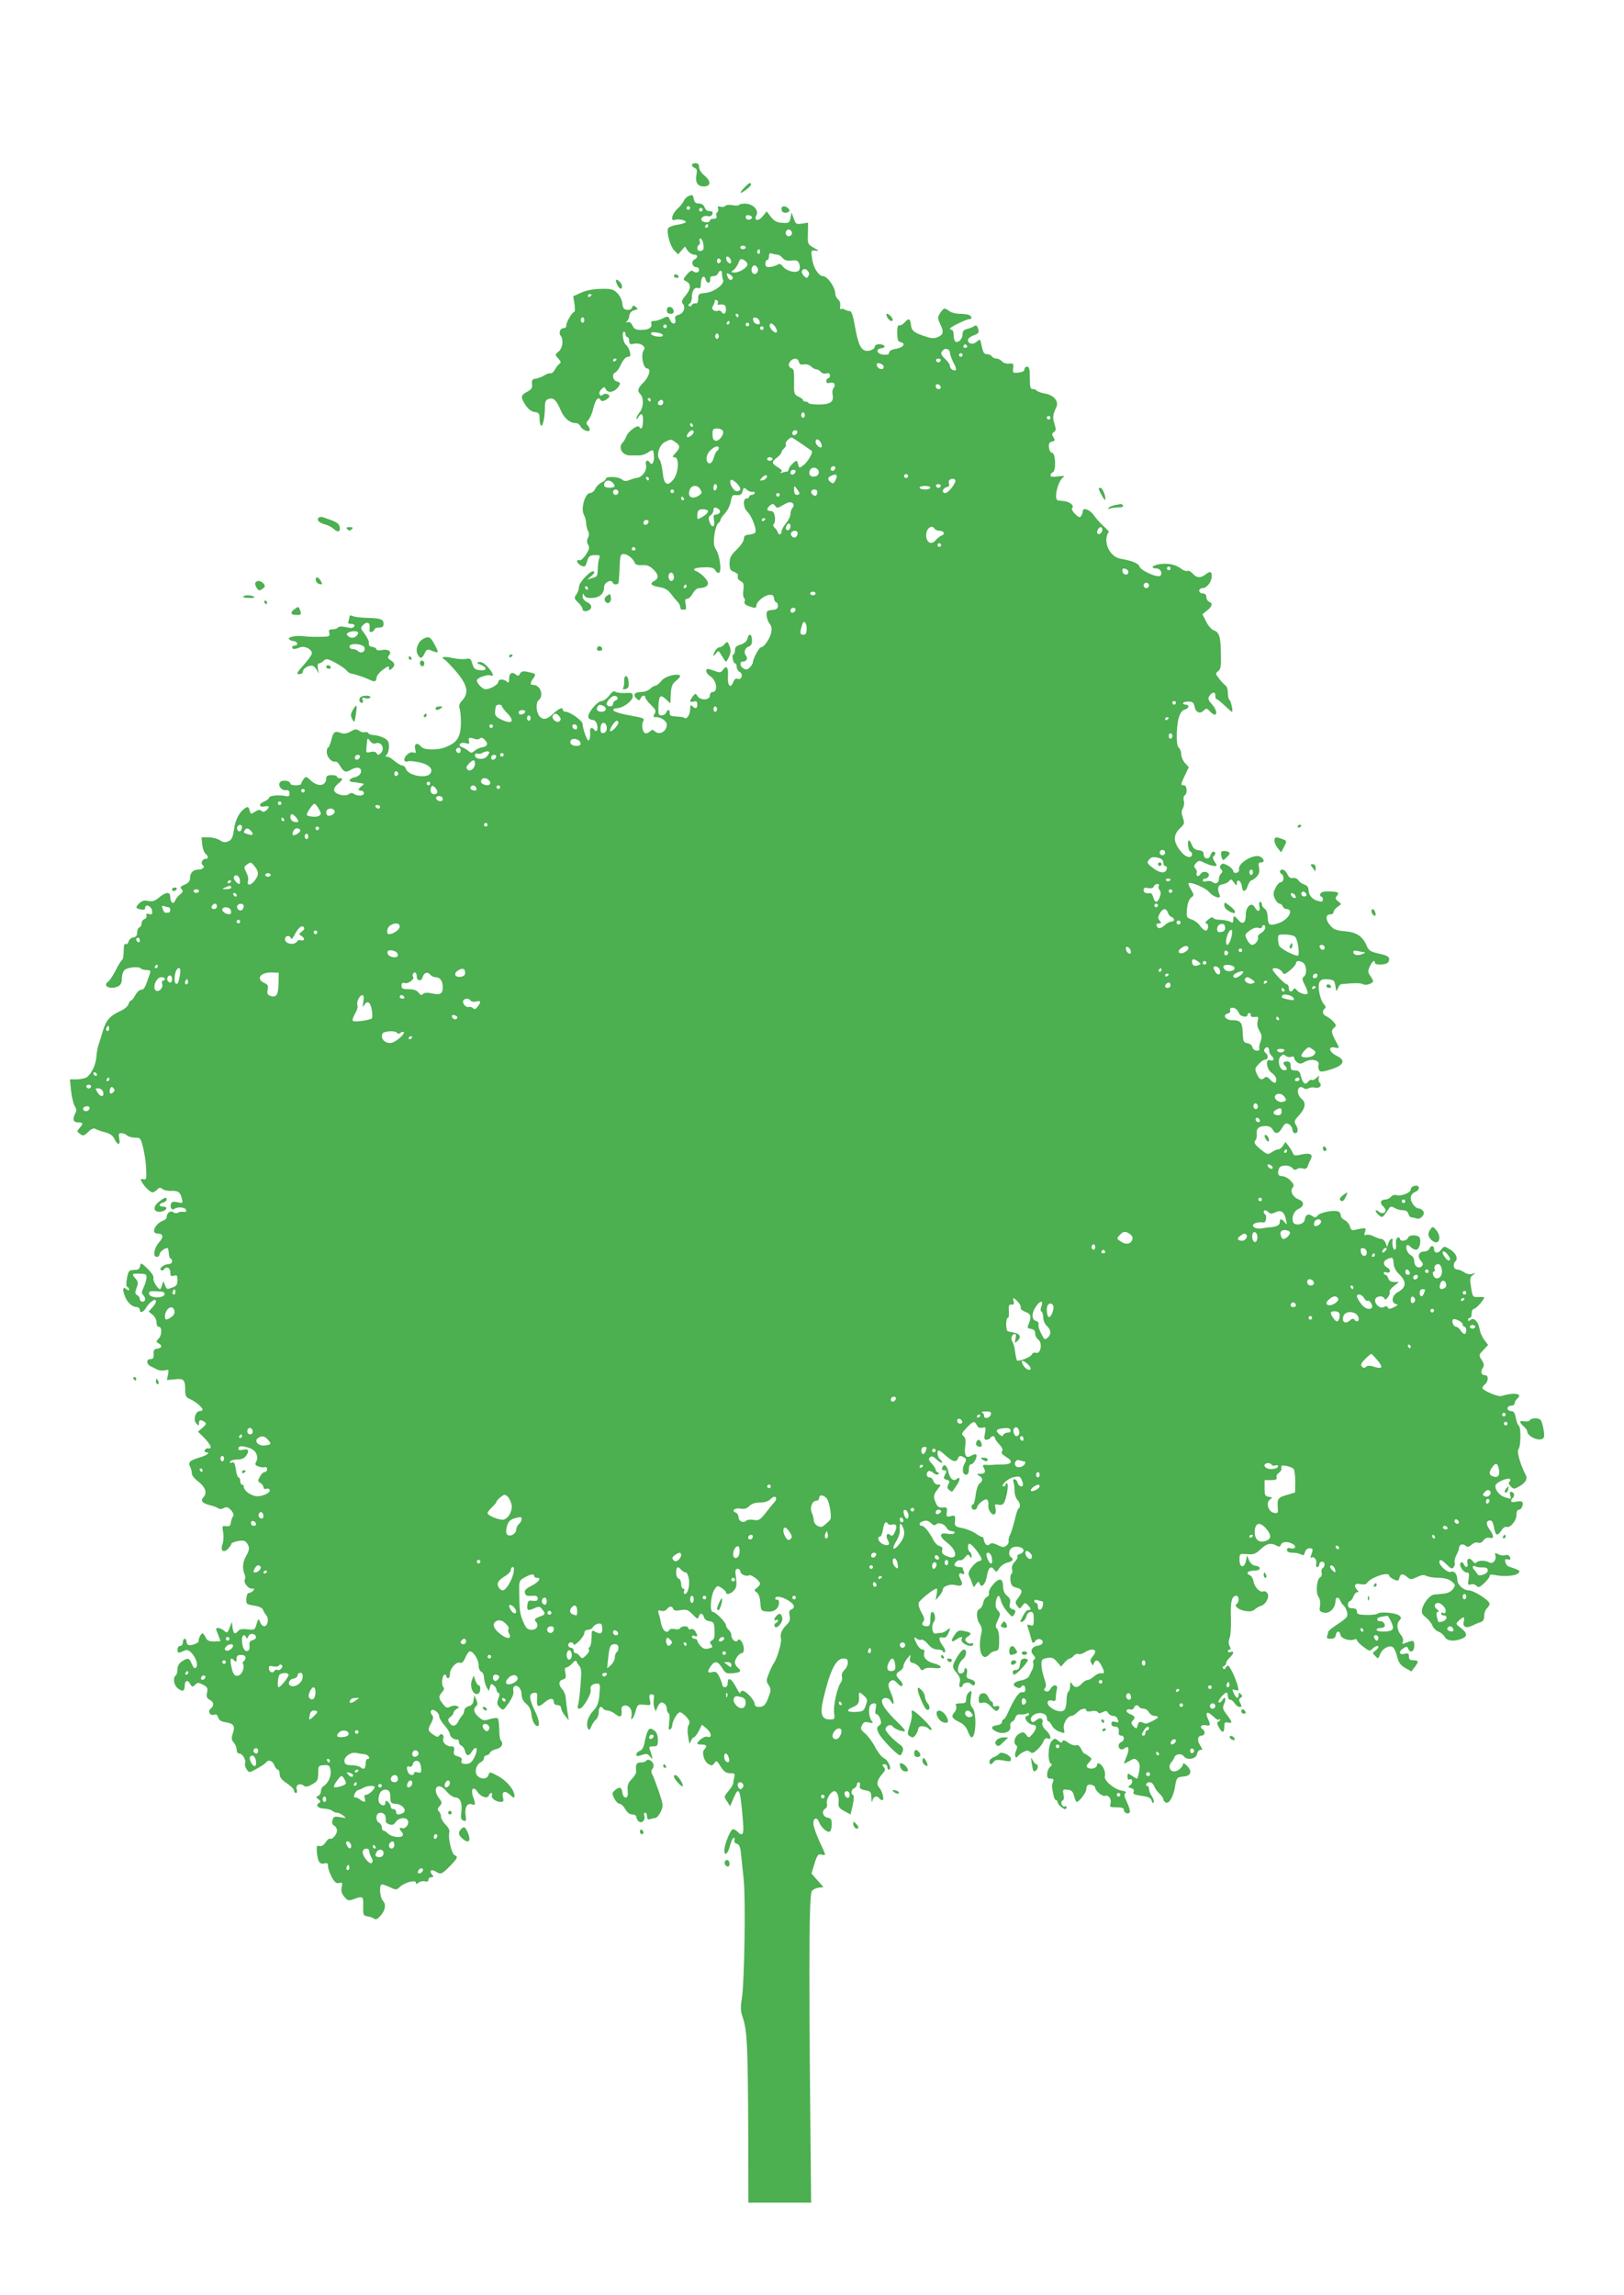 <?xml version="1.0" standalone="no"?>
<!DOCTYPE svg PUBLIC "-//W3C//DTD SVG 20010904//EN"
 "http://www.w3.org/TR/2001/REC-SVG-20010904/DTD/svg10.dtd">
<svg version="1.0" xmlns="http://www.w3.org/2000/svg"
 width="906pt" height="1280pt" viewBox="0 0 906 1280"
 preserveAspectRatio="xMidYMid meet">
<g transform="translate(0,1280) scale(0.1,-0.1)"
fill="#4caf50" stroke="none">
<path d="M3860 11880 c0 -6 7 -13 16 -17 12 -4 14 -14 9 -40 -7 -41 7 -63 42
-63 38 0 41 29 5 59 -19 15 -32 35 -32 49 0 15 -6 22 -20 22 -11 0 -20 -5 -20
-10z"/>
<path d="M4153 11754 c-32 -34 -29 -39 7 -14 17 12 30 26 30 31 0 15 -13 9
-37 -17z"/>
<path d="M3843 11707 c-13 -5 -25 -18 -28 -27 -3 -9 -19 -29 -35 -44 -32 -28
-42 -73 -14 -62 19 7 66 -3 59 -14 -3 -4 -25 -11 -49 -14 -24 -4 -46 -13 -49
-20 -9 -24 11 -97 33 -121 l23 -24 19 22 19 22 15 -22 c9 -13 25 -23 35 -23
23 0 25 -16 2 -28 -19 -11 -11 -42 12 -42 8 0 15 -7 15 -15 0 -17 -21 -20 -35
-6 -6 5 -19 -3 -33 -20 -23 -28 -23 -28 -2 -39 27 -15 25 -42 -6 -79 -21 -25
-24 -34 -14 -46 17 -20 3 -54 -25 -61 -16 -4 -21 -11 -18 -24 8 -29 -16 -34
-28 -6 -11 24 -13 24 -40 11 -15 -8 -38 -15 -50 -15 -14 0 -19 -5 -16 -14 8
-22 -14 -36 -55 -36 -31 0 -41 5 -49 24 -8 16 -17 23 -28 19 -10 -3 -12 -2 -5
4 7 4 14 19 15 33 3 16 12 26 28 30 21 5 22 7 8 18 -12 10 -16 10 -21 -3 -3
-10 -15 -15 -28 -13 -18 2 -24 11 -26 36 -2 18 -14 43 -28 57 -22 22 -33 25
-91 24 -42 -1 -82 -8 -110 -21 l-45 -20 7 -44 c3 -24 3 -44 -2 -44 -11 0 -47
-62 -44 -77 1 -7 -5 -13 -14 -13 -20 0 -30 -26 -17 -43 17 -21 11 -70 -12 -88
-21 -17 -21 -17 -1 -39 15 -17 16 -23 6 -29 -7 -5 -18 -19 -25 -32 -7 -13 -18
-23 -25 -21 -8 1 -23 -4 -35 -12 -13 -8 -33 -16 -47 -18 -20 -2 -23 -8 -21
-30 3 -21 -3 -30 -27 -43 -37 -19 -38 -31 -8 -76 15 -22 32 -35 50 -37 23 -3
27 -8 27 -37 0 -19 4 -36 9 -39 10 -6 21 50 21 106 0 28 5 38 20 43 28 9 44
-6 68 -63 20 -46 51 -72 87 -72 8 0 19 -8 24 -19 12 -22 51 -35 51 -17 0 7 -5
17 -12 24 -9 9 -8 16 4 29 9 10 22 39 28 66 13 50 27 67 40 47 6 -9 12 -9 29
-1 11 7 21 16 21 20 0 14 -27 20 -38 9 -6 -6 -12 -6 -17 2 -4 7 0 19 9 28 16
16 18 16 27 -1 12 -21 46 -14 66 12 17 22 16 28 -7 34 -22 6 -28 42 -7 50 7 2
22 23 32 46 12 25 27 41 38 41 14 0 16 5 11 28 -4 15 -13 32 -22 39 -16 13
-25 73 -11 73 5 0 9 -7 9 -15 0 -8 5 -15 10 -15 6 0 10 -10 10 -21 0 -18 4
-21 28 -16 15 3 35 0 45 -8 15 -11 16 -16 6 -32 -15 -25 0 -98 21 -98 24 0 12
-46 -21 -79 -32 -32 -35 -46 -17 -64 20 -20 19 -72 -2 -99 -11 -14 -20 -31
-20 -37 0 -6 5 -3 11 7 17 29 28 19 26 -23 -1 -39 -10 -50 -22 -30 -8 13 -63
-28 -71 -54 -4 -11 -13 -26 -20 -34 -28 -27 -3 -72 40 -72 14 0 38 0 52 0 14
0 35 7 47 15 30 21 33 19 35 -19 3 -34 -11 -55 -23 -36 -12 20 -27 10 -21 -14
7 -28 -21 -68 -50 -71 -10 -1 -30 -7 -44 -13 -19 -7 -29 -6 -41 4 -18 16 -89
19 -89 4 0 -6 -11 -15 -24 -21 -13 -6 -29 -22 -35 -35 -6 -13 -19 -24 -29 -24
-28 0 -53 -86 -35 -120 7 -14 13 -35 13 -48 0 -13 5 -32 10 -43 8 -13 7 -25 0
-39 -7 -14 -7 -25 1 -38 9 -15 7 -25 -12 -55 -13 -20 -30 -35 -36 -32 -23 8
-14 -20 10 -30 20 -9 23 -6 32 24 9 29 15 34 43 35 25 1 31 -2 26 -14 -4 -8
-8 -34 -9 -58 -2 -48 -1 -47 -35 -57 l-25 -8 24 20 c14 12 20 22 14 26 -16 10
-83 -61 -83 -86 0 -13 -7 -32 -15 -43 -13 -19 -12 -23 10 -44 14 -13 25 -30
25 -37 0 -21 44 -12 48 9 2 11 -6 22 -22 29 -16 8 -26 20 -26 33 1 18 2 19 10
4 7 -11 21 -15 47 -13 40 3 63 25 63 61 0 25 41 46 48 25 5 -15 32 -14 33 2 3
22 5 62 7 110 2 40 5 47 22 47 21 0 54 -27 62 -51 3 -8 17 -12 40 -11 25 2 42
-4 61 -22 32 -30 34 -51 7 -66 -28 -15 -18 -27 30 -35 27 -4 47 -16 60 -33 11
-15 27 -35 37 -45 10 -10 18 -25 18 -32 0 -8 3 -15 8 -15 4 0 12 0 18 0 7 0 8
11 4 30 -5 23 -3 30 9 30 8 0 22 14 31 30 9 17 24 30 34 30 31 0 51 11 51 27
0 17 -38 56 -65 67 -29 11 -7 21 46 22 39 1 52 -3 60 -18 5 -10 15 -16 21 -12
15 9 3 97 -17 128 -13 19 -15 37 -10 80 4 31 13 61 21 67 8 6 14 16 14 21 0 5
11 21 25 36 14 15 28 44 32 65 4 27 10 37 22 36 31 -3 39 1 44 23 6 20 8 21
24 6 10 -8 24 -13 31 -11 6 3 12 0 12 -6 0 -6 -7 -11 -15 -11 -8 0 -15 -4 -15
-10 0 -5 -7 -10 -15 -10 -22 0 -19 -53 4 -74 25 -22 56 -105 44 -117 -5 -5
-21 -10 -36 -11 -20 -2 -27 -8 -27 -23 0 -12 -18 -39 -40 -60 -33 -32 -40 -46
-40 -77 0 -32 4 -40 26 -48 17 -7 24 -15 20 -25 -3 -9 3 -19 16 -26 17 -9 19
-18 15 -50 -3 -21 -1 -41 4 -44 4 -3 6 -12 3 -20 -4 -10 3 -18 21 -25 35 -13
45 -13 45 3 0 20 43 56 70 59 19 2 26 -2 28 -19 2 -13 8 -23 13 -23 5 0 9 -9
9 -19 0 -15 -8 -21 -32 -23 -29 -3 -33 -6 -31 -32 1 -16 9 -36 17 -45 9 -10
12 -27 9 -46 -7 -36 -40 -85 -57 -85 -11 0 -46 -65 -46 -85 0 -5 -7 -17 -16
-26 -13 -14 -21 -16 -35 -8 -22 11 -25 39 -5 39 21 0 30 19 17 34 -14 17 -5
44 18 51 11 3 17 15 16 35 0 35 -18 41 -25 8 -4 -15 -17 -26 -38 -33 -24 -7
-32 -15 -32 -32 0 -13 -4 -23 -9 -23 -4 0 -6 -11 -3 -25 2 -14 8 -25 13 -25 5
0 9 -9 9 -20 0 -10 7 -23 17 -28 21 -12 10 -47 -12 -38 -11 4 -19 -3 -25 -20
-15 -37 -32 -18 -29 32 3 51 -7 67 -27 39 -12 -17 -18 -18 -47 -7 -42 15 -47
15 -47 -2 0 -7 11 -21 24 -29 35 -23 43 -87 10 -87 -8 0 -14 -9 -14 -20 0 -26
-54 -28 -69 -2 -10 16 -12 16 -26 -2 -20 -27 -19 -35 5 -29 15 4 20 0 20 -16
0 -24 -10 -27 -28 -9 -9 9 -12 5 -12 -19 0 -30 -21 -59 -33 -46 -4 3 -24 6
-44 7 -30 1 -38 5 -37 19 2 21 -12 23 -20 2 -3 -8 -14 -15 -25 -15 -17 0 -19
6 -18 49 3 62 11 70 42 41 l25 -23 1 24 c2 70 6 83 33 104 15 12 24 25 19 28
-20 13 -84 -6 -103 -30 -11 -14 -25 -26 -33 -27 -8 -1 -22 -9 -31 -19 -10 -9
-33 -17 -52 -17 -36 0 -46 -18 -20 -39 10 -9 15 -8 20 4 6 17 26 21 26 5 0 -6
14 -25 32 -42 26 -26 29 -33 20 -49 -11 -17 -9 -19 12 -19 25 0 56 -23 56 -41
0 -40 -43 -62 -68 -37 -9 9 -15 9 -24 0 -7 -7 -18 -12 -25 -12 -17 0 -27 44
-15 67 10 16 3 19 -75 33 -49 8 -88 21 -91 28 -2 7 5 12 19 12 34 0 89 41 89
66 0 19 -5 21 -42 19 -24 -2 -48 2 -55 7 -8 6 -19 0 -34 -21 -13 -17 -32 -31
-43 -31 -24 -1 -78 -66 -74 -90 2 -8 12 -15 22 -15 13 0 22 -10 27 -27 7 -28
-4 -47 -16 -28 -10 16 -25 12 -23 -7 2 -31 -2 -53 -10 -53 -8 0 -32 70 -32 93
0 17 -70 67 -93 67 -9 0 -17 5 -17 10 0 18 -21 10 -53 -20 -36 -34 -58 -38
-78 -14 -18 22 -21 76 -4 89 31 25 10 85 -30 85 -19 0 -19 10 1 38 16 24 16
24 -38 36 -19 4 -30 1 -37 -11 -7 -14 -12 -15 -25 -4 -20 17 -36 6 -36 -27 0
-20 -3 -23 -12 -14 -16 16 -48 15 -48 0 0 -19 -57 -48 -78 -41 -19 8 -41 33
-42 48 0 14 58 35 76 28 23 -9 16 13 -15 47 -18 20 -35 30 -47 28 -16 -4 -15
-7 9 -16 37 -16 34 -34 -5 -30 -28 2 -35 9 -43 36 -8 29 -13 32 -35 27 -15 -3
-48 -1 -75 5 -26 6 -50 8 -54 4 -3 -4 0 -9 7 -11 7 -3 37 -34 67 -69 63 -74
72 -119 34 -160 -17 -18 -20 -29 -14 -51 5 -15 7 -55 6 -88 -3 -67 -22 -96
-80 -120 -44 -20 -125 -20 -141 0 -21 26 -41 19 -34 -12 6 -22 4 -25 -10 -20
-10 4 -24 -1 -37 -14 -21 -21 -17 -44 7 -35 8 3 37 0 65 -6 55 -13 79 -39 58
-64 -23 -28 -123 -9 -134 27 -4 10 -12 19 -20 19 -7 0 -26 11 -42 24 -27 22
-34 26 -50 26 -4 0 -2 5 5 12 7 7 12 27 12 45 0 26 -6 36 -30 48 -16 8 -40 15
-54 15 -14 0 -28 5 -31 11 -4 6 -13 8 -20 5 -7 -2 -21 1 -31 8 -15 11 -23 11
-48 -4 -20 -11 -38 -14 -51 -9 -37 14 -45 9 -56 -36 -6 -25 -15 -45 -19 -45
-4 0 -7 -11 -7 -25 0 -26 27 -58 47 -53 6 2 17 -6 23 -17 26 -43 34 -46 65
-28 35 20 63 12 55 -16 -3 -12 -17 -22 -34 -26 -32 -7 -39 -24 -11 -27 9 0 22
-2 27 -3 6 -2 17 -3 25 -4 12 -1 12 -4 -2 -15 -22 -16 -23 -26 -3 -26 8 0 15
-6 15 -14 0 -16 -37 -18 -57 -3 -9 6 -18 5 -27 -2 -18 -15 -73 -3 -81 18 -4
10 3 24 19 38 30 25 32 33 11 33 -8 0 -15 4 -15 8 0 5 -13 9 -30 9 -21 0 -30
-5 -30 -17 0 -44 -45 -51 -85 -14 -27 25 -29 25 -42 8 -7 -10 -13 -21 -13 -26
0 -4 -13 -8 -30 -8 -16 0 -30 4 -30 9 0 16 -40 23 -55 11 -19 -16 2 -50 30
-47 14 1 20 -4 20 -18 0 -13 -5 -19 -15 -16 -38 9 -94 5 -98 -7 -2 -7 -15 -17
-28 -22 -32 -13 -31 -34 1 -28 28 6 32 -3 10 -22 -12 -10 -19 -10 -27 -2 -8 8
-17 6 -35 -5 -23 -15 -24 -15 -30 5 -6 25 -12 26 -33 9 -29 -23 -48 -63 -55
-115 -6 -42 -12 -56 -31 -64 -18 -8 -29 -7 -48 6 -14 9 -42 16 -63 16 l-39 0
4 -40 c2 -21 10 -44 18 -51 18 -15 18 -29 0 -29 -17 0 -29 -27 -15 -35 15 -10
0 -25 -25 -25 -28 0 -46 -18 -46 -47 0 -17 -9 -28 -30 -37 -24 -10 -27 -15
-17 -25 10 -10 8 -16 -8 -29 -12 -9 -24 -25 -28 -35 -9 -24 -27 -12 -27 19 0
32 -23 31 -62 -1 -24 -20 -37 -25 -60 -20 -21 5 -35 2 -49 -11 -25 -23 -24
-31 6 -36 17 -4 25 -1 25 9 0 24 35 10 38 -16 3 -20 0 -23 -16 -19 -15 4 -19
2 -15 -8 3 -8 -2 -17 -11 -20 -9 -3 -16 -14 -16 -24 0 -10 -6 -20 -12 -22 -7
-3 -13 -15 -13 -29 0 -17 -6 -25 -21 -27 -12 -2 -24 -12 -27 -24 -3 -11 -10
-17 -16 -13 -7 4 -11 -9 -11 -39 0 -25 -4 -48 -10 -51 -5 -3 -21 -29 -35 -57
-14 -28 -33 -57 -42 -63 -35 -26 16 -47 58 -25 13 7 19 21 19 44 0 19 7 40 16
47 18 15 82 20 90 7 3 -4 17 -8 31 -8 20 0 24 -4 20 -17 -26 -79 -33 -93 -49
-93 -10 0 -24 -13 -33 -30 -9 -16 -19 -30 -24 -30 -5 0 -11 -9 -14 -20 -3 -11
-22 -28 -44 -38 -59 -27 -81 -51 -99 -111 -9 -31 -19 -63 -22 -71 -8 -23 -12
-42 -15 -80 -4 -43 -31 -96 -56 -110 -11 -5 -36 -10 -55 -10 l-36 0 6 -62 c4
-35 13 -73 20 -86 11 -16 12 -27 4 -41 -17 -33 -12 -51 15 -51 29 0 31 -7 8
-32 -15 -17 -15 -19 3 -32 17 -13 22 -12 46 11 17 17 31 22 40 17 7 -5 31 -13
53 -19 28 -7 44 -18 53 -37 18 -38 35 -36 27 2 -5 25 -3 30 12 30 11 0 25 -6
32 -13 6 -6 26 -12 44 -12 30 0 32 -3 45 -55 8 -30 16 -84 17 -118 3 -58 2
-63 -16 -59 -16 4 -17 2 -8 -15 14 -26 47 -58 60 -58 6 0 17 7 26 15 12 13 18
13 30 3 8 -6 29 -11 46 -10 40 2 52 -6 61 -41 7 -28 6 -29 -24 -22 -22 5 -32
3 -36 -9 -8 -21 5 -39 19 -28 18 13 60 9 65 -6 3 -9 -3 -13 -14 -11 -11 2 -25
0 -32 -5 -7 -4 -19 -3 -26 3 -14 12 -36 -4 -36 -26 0 -8 -8 -16 -18 -20 -47
-17 -73 -73 -33 -73 32 0 35 -20 9 -48 -29 -32 -37 -82 -14 -82 9 0 16 7 16
15 0 14 38 41 46 33 2 -3 5 -17 6 -31 1 -15 6 -27 10 -27 4 0 8 -7 8 -15 0 -8
-8 -15 -18 -15 -25 0 -58 -25 -44 -34 6 -3 13 -2 17 4 12 20 35 10 35 -16 0
-21 4 -24 20 -19 17 5 20 2 20 -25 0 -24 -6 -33 -26 -40 -34 -13 -33 -13 -44
13 l-9 22 -7 -22 c-3 -13 -8 -23 -11 -23 -13 0 -42 47 -37 61 3 10 -10 31 -33
53 -34 33 -38 35 -41 16 -2 -11 -9 -20 -15 -21 -7 -1 -21 -2 -32 -3 -15 -1
-21 -11 -27 -46 -5 -28 -4 -46 2 -48 6 -2 10 -8 10 -14 0 -7 -5 -7 -13 1 -21
17 -26 4 -12 -34 13 -38 40 -64 68 -65 9 0 17 -7 17 -16 0 -20 20 -13 34 11
12 21 37 44 49 45 14 0 7 -21 -14 -43 l-20 -22 22 -18 c12 -9 22 -28 22 -42 0
-15 5 -25 13 -25 19 0 18 -48 -2 -67 -14 -15 -14 -17 0 -25 23 -13 20 -26 -7
-30 -17 -2 -22 -9 -20 -31 1 -21 -3 -27 -18 -27 -24 0 -23 -29 1 -40 8 -4 25
-12 36 -18 12 -6 32 -8 44 -5 21 6 23 4 17 -24 l-6 -30 43 4 c51 6 59 -2 59
-59 0 -33 4 -41 26 -51 30 -12 71 -47 71 -59 0 -4 -7 -8 -15 -8 -25 0 -39 -50
-20 -69 13 -14 15 -14 15 2 0 19 8 21 30 7 13 -9 11 -14 -10 -33 l-26 -22 32
-31 c38 -39 51 -66 27 -62 -9 2 -18 -3 -20 -9 -3 -7 0 -13 6 -13 28 0 6 -17
-36 -29 -54 -16 -66 -27 -52 -52 5 -10 9 -26 9 -36 0 -11 14 -29 31 -42 43
-32 57 -66 35 -90 -20 -22 -9 -35 39 -47 17 -4 35 -11 42 -16 7 -6 19 -6 31 1
15 8 24 6 41 -12 12 -14 17 -27 12 -33 -5 -5 -11 -20 -13 -34 -2 -20 -8 -24
-27 -22 -22 3 -23 1 -16 -35 3 -21 2 -50 -4 -65 -13 -36 5 -52 30 -27 10 10
19 23 19 28 0 5 17 12 37 16 29 5 40 3 50 -11 17 -24 16 -37 -6 -76 -18 -33
-20 -67 -6 -100 4 -9 4 -22 1 -27 -10 -16 17 -51 38 -51 16 0 18 -2 7 -13 -6
-6 -17 -12 -24 -12 -6 0 -12 -14 -13 -32 -1 -30 1 -31 43 -38 28 -4 46 -13 50
-23 3 -9 12 -24 19 -32 16 -19 7 -60 -12 -60 -8 0 -19 10 -23 23 -9 23 -9 23
-25 -27 -5 -15 -13 -18 -46 -13 -27 3 -43 1 -51 -9 -18 -22 -27 -17 -32 18
l-3 33 -13 -33 c-12 -30 -15 -32 -30 -18 -10 9 -25 16 -34 16 -14 0 -15 -3 -1
-35 7 -19 14 -36 14 -37 0 -2 -16 -3 -37 -3 -28 0 -38 5 -46 23 -6 12 -13 22
-17 22 -9 0 -24 -31 -22 -43 3 -10 -47 -29 -59 -21 -5 3 -9 12 -9 20 0 8 -4
14 -10 14 -5 0 -10 -9 -10 -20 0 -11 -7 -20 -15 -20 -9 0 -15 -9 -15 -21 0
-15 4 -19 15 -15 8 3 21 9 29 12 31 12 82 -74 59 -97 -7 -7 -14 0 -23 20 -14
35 -21 37 -55 15 -17 -11 -25 -26 -25 -45 0 -15 -5 -31 -10 -34 -16 -10 -11
-51 8 -68 26 -24 42 -21 42 7 0 33 16 41 30 15 11 -19 13 -20 28 -6 14 14 18
14 44 1 25 -13 28 -19 23 -44 -5 -23 -2 -31 14 -40 25 -13 27 -33 6 -50 -19
-16 -2 -42 21 -33 10 4 17 -2 21 -16 4 -15 16 -23 44 -27 44 -7 52 -22 37 -64
-8 -25 -7 -34 6 -49 9 -10 16 -27 16 -39 0 -13 6 -22 15 -22 17 0 39 -36 32
-55 -3 -7 1 -22 9 -33 14 -21 14 -21 59 5 25 13 47 29 50 34 11 17 36 9 45
-16 5 -14 14 -25 20 -25 5 0 10 -11 10 -25 0 -18 11 -32 40 -51 22 -15 40 -33
40 -40 0 -8 5 -14 11 -14 6 0 8 9 4 20 -8 24 18 38 39 21 11 -9 22 -7 47 7 30
17 34 24 34 62 0 41 1 43 31 45 28 2 33 -1 38 -28 6 -31 -13 -74 -41 -90 -7
-4 -13 -17 -13 -28 0 -11 -7 -22 -15 -25 -14 -6 -13 -8 1 -19 12 -8 14 -14 6
-19 -24 -14 -11 -31 24 -33 20 -1 42 -7 47 -12 6 -6 18 -11 27 -11 8 0 24 -8
35 -16 19 -15 18 -15 -17 -9 -32 6 -37 4 -43 -16 -5 -15 -2 -25 9 -31 9 -5 16
-17 16 -28 0 -21 -28 -53 -40 -45 -4 3 -15 -7 -24 -21 -11 -16 -23 -23 -34
-20 -15 5 -17 0 -14 -37 5 -51 16 -67 42 -60 16 4 20 0 20 -17 0 -12 10 -39
21 -60 16 -29 26 -36 41 -32 18 4 19 1 14 -24 -4 -21 0 -36 15 -53 18 -22 23
-24 53 -13 51 19 54 16 52 -40 -1 -49 1 -53 24 -56 14 -2 30 -8 37 -13 8 -7
18 -3 33 13 29 32 36 65 16 87 -18 20 -22 91 -5 91 6 0 26 -7 45 -16 33 -16
36 -16 57 4 27 24 87 39 87 22 0 -10 4 -10 15 0 8 7 24 10 35 7 13 -3 20 0 20
9 0 8 7 14 16 14 14 0 14 3 4 15 -17 21 -4 32 20 17 29 -18 34 -16 79 29 44
45 48 54 27 62 -16 7 -37 94 -30 124 4 14 -3 29 -20 46 -14 14 -26 34 -26 45
0 10 -5 23 -12 30 -9 9 -8 16 5 29 14 17 14 20 -3 43 -44 57 -5 96 40 40 15
-19 37 -34 51 -35 28 -2 39 -32 32 -86 -4 -28 -1 -38 12 -43 16 -6 17 -1 12
33 -5 43 11 68 38 57 18 -7 19 1 4 43 -15 43 2 62 24 28 19 -29 56 -42 64 -21
3 8 9 14 14 14 4 0 6 -6 3 -14 -6 -16 24 -36 51 -36 13 0 16 6 11 24 -9 35 11
42 40 15 19 -18 24 -19 24 -6 0 33 -41 83 -89 110 -48 26 -50 26 -56 7 -7 -23
-40 -26 -61 -5 -19 18 -9 62 17 76 11 5 19 16 19 24 0 8 6 15 14 15 8 0 16 6
19 14 3 8 19 17 36 21 30 6 42 31 24 49 -4 4 -8 32 -8 61 -1 30 -4 58 -8 61
-4 4 -23 2 -44 -4 -32 -10 -39 -9 -62 11 -28 24 -33 46 -14 62 8 7 8 17 0 35
l-11 25 -4 -27 c-2 -20 -11 -30 -28 -34 -13 -4 -24 -14 -24 -23 0 -9 -5 -22
-11 -28 -6 -6 -17 -22 -23 -35 -14 -28 -35 -30 -50 -5 -9 14 -7 21 7 31 9 7
17 18 17 24 0 6 8 15 18 21 16 9 16 10 0 16 -9 4 -25 2 -37 -4 -16 -9 -23 -7
-40 15 -25 32 -26 42 -5 66 12 13 14 21 6 30 -12 15 -4 68 9 68 5 0 9 -4 9
-10 0 -5 5 -10 10 -10 6 0 10 11 10 25 0 30 36 69 56 61 10 -4 20 5 30 29 8
19 19 35 25 35 20 0 48 -45 49 -76 0 -19 6 -34 15 -38 8 -3 15 -18 15 -33 1
-15 7 -39 14 -52 l13 -23 6 22 c5 20 8 21 21 10 9 -7 16 -18 16 -25 0 -8 5
-15 11 -17 7 -2 7 -12 -1 -32 -9 -25 -8 -33 8 -49 19 -19 20 -18 50 25 20 29
29 52 26 65 -3 12 -1 24 6 28 18 11 40 -15 40 -47 0 -19 9 -37 26 -51 17 -15
27 -35 29 -61 2 -22 11 -46 19 -54 29 -29 30 14 2 71 -35 72 -37 101 -9 105
20 3 22 -1 19 -33 -3 -47 6 -51 43 -19 31 26 51 25 51 -2 0 -8 9 -14 20 -14
12 0 20 -7 20 -16 0 -9 10 -28 21 -42 l22 -27 -8 50 c-4 28 -8 62 -9 77 -1 15
-10 36 -19 46 -23 25 -21 48 3 55 16 4 19 11 14 36 -5 21 -3 31 6 31 6 0 21
10 32 22 13 16 21 19 25 10 2 -7 10 -18 16 -25 7 -6 11 -30 9 -52 -6 -95 -11
-141 -17 -163 -5 -16 -3 -22 8 -22 20 0 70 87 62 107 -6 18 10 33 37 33 16 0
17 -7 12 -60 -4 -47 -11 -67 -34 -91 -31 -34 -43 -75 -30 -99 7 -12 10 -10 18
10 6 14 17 32 26 39 9 7 16 26 16 42 0 29 13 38 25 19 3 -5 14 -10 24 -10 10
0 30 -9 45 -21 28 -22 38 -14 33 26 -3 26 31 32 48 8 8 -10 11 -29 8 -43 -9
-39 14 -11 24 30 9 33 11 35 47 32 38 -4 38 -4 31 27 -5 25 -3 31 10 31 14 0
16 -6 12 -27 -2 -16 -1 -37 3 -48 l8 -20 8 20 c4 11 12 23 18 27 14 9 36 -10
36 -33 0 -10 4 -21 10 -24 5 -3 7 -26 3 -52 -4 -34 -3 -44 5 -39 7 4 12 14 12
22 0 24 29 74 43 74 8 0 24 -12 37 -27 18 -21 20 -30 12 -43 -7 -11 -8 -36 -3
-66 6 -40 8 -45 15 -26 4 12 11 22 16 22 5 0 18 16 28 35 l18 36 28 -24 c28
-25 28 -54 0 -43 -13 5 -54 -25 -54 -39 0 -3 11 -5 25 -5 27 0 32 -9 14 -27
-16 -16 -2 -66 22 -81 18 -11 23 -11 34 4 11 16 14 15 31 -12 23 -37 33 -44
63 -44 19 0 22 -4 17 -23 -3 -12 -6 -27 -6 -34 0 -6 -12 -25 -26 -42 -26 -31
-26 -32 -8 -58 l17 -27 18 42 c32 75 38 62 54 -130 6 -71 -2 -83 -32 -53 -8 9
-20 14 -26 12 -13 -4 -46 -85 -46 -114 -1 -39 19 -25 31 22 7 25 16 45 21 45
5 0 7 -6 4 -14 -3 -8 2 -16 13 -19 14 -4 20 -17 24 -58 3 -30 10 -94 15 -144
11 -111 4 -566 -10 -657 -9 -54 -8 -74 5 -112 24 -69 28 -166 30 -616 l1 -415
175 0 175 0 -5 510 c-8 861 -6 1211 9 1228 7 9 24 17 39 19 l26 3 -34 38 -33
38 17 56 c16 50 20 54 41 49 24 -6 24 -6 -10 66 -19 40 -35 86 -37 102 -4 36
19 46 31 14 11 -30 47 -62 60 -53 6 3 11 21 11 40 0 27 -4 34 -22 37 -27 4
-37 37 -15 50 9 5 13 16 10 28 -6 24 21 70 42 70 16 0 27 -33 23 -69 -2 -18 5
-28 32 -42 l35 -19 12 52 c7 33 8 54 3 56 -15 6 -12 32 5 38 8 4 15 12 15 20
0 8 5 14 11 14 6 0 9 -9 6 -19 -4 -15 2 -20 29 -26 31 -5 34 -9 35 -43 1 -23
3 -29 6 -15 4 24 27 31 38 13 3 -5 11 -10 17 -10 13 0 1 50 -18 71 -17 18 -10
44 19 76 16 19 18 25 7 38 -10 12 -10 15 4 15 9 0 16 -7 16 -15 0 -8 4 -15 9
-15 18 0 -3 52 -26 63 -14 6 -36 34 -50 61 -14 28 -39 62 -56 77 -26 22 -28
28 -18 47 9 18 17 21 39 15 23 -5 25 -4 15 9 -15 17 -20 68 -9 86 4 7 14 12
22 12 12 0 14 -7 9 -30 -4 -19 -3 -30 4 -30 7 0 16 -12 21 -26 8 -21 7 -29 -6
-38 -13 -10 -14 -16 -3 -41 12 -29 105 -125 120 -125 4 0 11 10 15 22 4 15 1
25 -12 35 -41 29 -84 75 -84 89 0 18 30 31 39 16 8 -14 62 -34 69 -27 4 3 -14
24 -38 47 -57 54 -90 97 -90 120 0 23 36 24 49 1 20 -37 22 -3 2 43 -16 35
-18 50 -10 60 16 19 25 18 48 -7 11 -12 21 -16 25 -10 4 6 -2 19 -14 31 -25
25 -25 36 0 50 11 6 20 18 20 28 0 9 10 28 21 42 20 24 21 25 16 2 -4 -17 0
-23 19 -28 14 -4 29 -15 35 -26 8 -15 13 -17 25 -7 8 7 30 9 55 6 50 -7 49 13
-2 26 -40 10 -61 34 -53 59 3 12 0 18 -10 18 -9 0 -22 13 -31 30 -19 37 -19
46 0 30 8 -6 19 -9 25 -5 5 3 22 -7 36 -24 18 -22 35 -31 55 -31 16 0 29 -5
29 -11 0 -5 5 -7 10 -4 6 4 3 17 -10 35 -25 35 -26 54 -1 47 13 -3 22 3 30 20
15 33 14 39 -6 21 -10 -8 -25 -15 -33 -15 -8 0 -22 -2 -30 -4 -19 -5 -27 46
-10 66 13 15 5 55 -11 55 -5 0 -9 -18 -9 -40 0 -32 -4 -40 -18 -40 -26 0 -34
11 -21 26 8 10 6 23 -10 50 -12 20 -19 44 -16 54 5 16 85 80 100 80 4 0 4 -15
0 -33 l-6 -32 21 24 c11 13 20 29 20 36 0 18 42 33 72 24 33 -9 43 3 28 30
-15 29 -12 41 7 34 13 -5 15 -2 10 11 -4 10 -7 20 -7 22 0 2 -9 4 -19 4 -11 0
-22 4 -25 9 -7 11 18 33 32 29 6 -2 18 6 26 17 14 17 17 18 26 5 8 -13 10 -13
10 2 0 9 -4 20 -10 23 -12 7 -13 45 -2 45 10 0 42 -36 60 -68 12 -21 11 -24
-6 -29 -11 -2 -30 -18 -42 -35 -18 -24 -20 -35 -12 -52 6 -11 13 -30 17 -41 6
-20 7 -20 20 -1 13 17 15 18 21 2 10 -26 33 0 40 46 8 45 22 58 40 34 12 -16
14 -16 29 8 9 13 30 28 46 31 29 7 37 19 19 30 -16 10 -12 43 6 53 22 12 64 3
64 -15 0 -8 -9 -17 -20 -20 -11 -3 -17 -9 -14 -14 3 -5 -4 -19 -16 -31 -13
-14 -18 -29 -14 -41 3 -11 2 -22 -4 -26 -5 -3 -7 -20 -5 -38 4 -25 11 -33 34
-38 34 -8 36 -23 9 -57 -17 -22 -18 -28 -5 -44 13 -19 14 -19 28 0 13 18 16
19 31 4 19 -20 20 -28 3 -28 -12 0 -22 -15 -45 -62 -1 -4 4 -5 13 -2 8 4 18
17 21 30 4 14 14 24 24 24 14 0 17 -9 17 -40 0 -36 -2 -40 -20 -34 -15 5 -19
3 -14 -9 3 -9 11 -34 17 -57 10 -38 13 -40 24 -24 8 11 20 15 30 11 23 -9 15
-31 -12 -35 -35 -5 -48 -29 -28 -51 12 -13 14 -21 6 -26 -6 -4 -9 -13 -6 -21
3 -8 1 -25 -6 -37 -6 -12 -14 -29 -18 -37 -4 -8 -22 -18 -39 -21 -45 -9 -58
-24 -33 -38 14 -7 23 -8 27 -1 11 17 25 11 25 -11 0 -14 -5 -19 -17 -17 -18 4
-44 -34 -80 -114 -9 -21 -20 -38 -25 -38 -4 0 -8 -6 -8 -14 0 -8 -12 -16 -27
-18 -37 -4 -38 -21 -2 -37 39 -17 83 1 75 32 -2 10 2 21 9 24 8 2 17 14 20 25
5 13 14 18 28 16 12 -1 28 1 35 5 7 5 12 4 12 -2 0 -6 -4 -11 -10 -11 -5 0
-10 -5 -10 -11 0 -16 26 -39 44 -39 22 0 20 -23 -4 -51 -20 -23 -20 -24 -35
-5 -13 17 -18 18 -40 6 -25 -13 -35 -53 -15 -65 6 -3 5 -15 -2 -30 -11 -25 -3
-48 10 -30 4 6 17 16 30 23 19 10 27 11 38 1 12 -10 20 -7 40 12 15 13 30 34
35 46 5 15 14 21 24 17 24 -10 18 20 -10 46 -16 15 -23 30 -20 41 8 25 -13 34
-34 15 -10 -9 -21 -13 -24 -9 -23 22 19 57 58 47 16 -4 25 -13 25 -25 0 -10 4
-19 8 -19 5 0 14 -11 20 -24 6 -13 25 -28 42 -34 31 -11 31 -11 25 16 -6 29
20 72 44 72 6 0 20 9 31 20 21 21 50 27 50 10 0 -5 13 -7 29 -4 16 4 32 1 35
-5 5 -8 13 -8 28 0 17 9 23 8 30 -5 5 -9 17 -16 27 -16 11 0 22 -7 25 -16 9
-22 8 -23 -14 -17 -14 4 -20 0 -20 -11 0 -9 8 -16 20 -16 19 0 24 -10 21 -37
-1 -7 5 -13 14 -13 19 0 20 -29 0 -36 -17 -7 -20 -30 -5 -39 6 -4 17 -2 25 5
22 18 27 -5 10 -46 -8 -20 -15 -38 -15 -40 0 -2 13 5 30 14 27 16 31 16 46 1
12 -13 15 -26 9 -58 -4 -23 -9 -41 -11 -41 -3 0 -16 7 -29 16 -24 16 -25 15
-25 -5 0 -12 4 -20 9 -16 18 10 24 -18 7 -30 -15 -12 -15 -13 4 -18 13 -3 18
-10 14 -21 -5 -12 5 -16 44 -22 39 -5 52 -11 57 -28 4 -12 8 -16 11 -9 3 7 -2
23 -10 35 -9 12 -16 30 -16 40 0 10 -5 18 -11 18 -5 0 -7 4 -4 10 11 18 35 11
44 -12 5 -13 18 -32 30 -42 11 -11 21 -25 21 -31 0 -7 7 -15 15 -19 18 -7 42
36 51 93 7 46 11 50 49 53 39 4 47 28 19 58 -13 13 -24 19 -24 13 0 -18 -29
-43 -50 -43 -24 0 -34 29 -17 49 8 9 16 22 19 30 6 20 40 23 53 5 17 -24 69
-14 73 13 2 13 10 23 19 23 13 0 13 3 -2 26 -18 28 -14 54 10 54 17 0 21 25 5
35 -20 12 -10 27 15 23 28 -6 30 0 13 37 -16 36 -3 43 28 14 14 -13 27 -23 30
-21 12 7 17 0 4 -8 -12 -7 -12 -12 0 -34 18 -34 30 -33 30 3 0 24 3 28 20 24
27 -7 25 3 -6 44 -23 30 -25 38 -15 60 14 29 4 47 -10 20 -6 -9 -15 -15 -20
-11 -9 5 29 53 44 54 4 0 7 -9 7 -20 0 -11 6 -20 13 -20 7 0 18 -9 25 -20 7
-11 19 -20 27 -20 13 0 14 4 4 21 -9 17 -8 23 2 30 11 6 11 11 1 21 -9 9 -12
9 -12 -5 0 -25 -13 -21 -27 9 -11 23 -10 24 9 18 18 -5 20 -3 14 19 -11 44
-45 117 -55 117 -5 0 -11 -6 -14 -12 -2 -8 -8 -9 -13 -4 -5 5 -4 11 4 13 6 3
12 10 12 17 0 7 9 21 20 31 24 21 26 40 5 31 -8 -3 -15 -1 -15 4 0 6 5 10 10
10 7 0 7 6 0 19 -7 13 -7 28 0 46 6 15 8 65 7 113 -4 87 5 122 30 122 16 0 17
-36 3 -45 -18 -11 7 -32 46 -40 25 -4 41 -2 53 8 9 8 25 18 37 21 28 9 49 53
33 72 -6 8 -15 11 -20 9 -16 -11 -49 20 -55 52 -3 17 -12 34 -20 37 -27 10
-14 26 22 26 40 0 44 23 5 28 -13 2 -27 15 -33 30 l-11 27 -6 -30 c-9 -43 -36
-40 -36 5 0 35 0 35 42 32 36 -3 48 1 75 27 35 33 57 38 89 21 15 -9 21 -7 25
5 7 17 37 20 65 4 24 -12 15 -32 -12 -24 -13 4 -19 2 -19 -9 0 -11 10 -16 33
-16 17 0 39 -5 47 -10 11 -7 16 -4 20 13 4 13 14 22 25 22 21 0 22 -6 9 -40
-4 -11 -4 -17 1 -13 13 12 33 -11 28 -32 -3 -11 0 -20 6 -20 6 0 11 7 11 15 0
8 7 15 15 15 17 0 20 -26 4 -36 -6 -3 -9 -15 -6 -25 3 -11 -1 -23 -9 -27 -19
-11 -25 -87 -8 -109 8 -11 11 -31 8 -49 -5 -28 -3 -32 21 -38 31 -8 64 24 65
62 0 26 18 29 27 5 4 -10 12 -22 19 -28 7 -5 16 -22 19 -37 6 -24 1 -30 -49
-64 -31 -20 -56 -40 -56 -45 0 -4 -3 -14 -6 -23 -5 -12 0 -16 19 -16 18 0 27
6 29 20 4 26 22 27 26 2 3 -21 50 -36 77 -26 8 4 15 2 15 -4 0 -5 16 -22 35
-36 32 -25 37 -26 51 -12 16 16 34 21 34 10 0 -4 -8 -13 -17 -20 -17 -12 -17
-14 -1 -30 16 -17 18 -16 27 9 13 34 56 56 74 38 6 -6 17 -30 22 -53 8 -32 19
-46 45 -61 l34 -19 18 24 c24 31 23 38 -7 38 -19 0 -25 5 -25 21 0 18 -4 20
-25 15 -31 -8 -34 13 -5 32 17 10 21 10 26 -3 11 -28 34 -17 34 16 0 32 -5 34
-53 14 -13 -6 -16 -3 -11 9 4 9 0 24 -8 34 -24 27 -29 64 -12 83 13 14 13 18
-1 29 -18 15 -105 23 -120 10 -5 -4 -34 -8 -62 -7 -44 1 -53 4 -53 19 0 13 -8
18 -25 18 -18 0 -25 5 -25 20 0 11 5 20 10 20 6 0 15 11 20 25 5 14 15 25 22
25 9 0 9 3 0 12 -23 23 -14 40 17 33 19 -4 32 -2 38 7 20 31 123 65 123 40 0
-5 12 -14 26 -21 23 -10 26 -9 31 9 6 24 20 25 44 4 17 -15 21 -15 54 0 26 13
40 14 54 6 11 -5 41 -10 68 -10 32 -1 56 -7 71 -20 22 -18 23 -21 8 -42 -10
-14 -29 -24 -49 -26 -17 -2 -42 -4 -54 -5 -25 -2 -59 -42 -69 -80 -5 -22 -1
-31 21 -48 14 -12 31 -32 36 -45 5 -14 20 -29 33 -34 14 -5 30 -18 36 -30 12
-22 51 -27 94 -10 34 13 33 32 -4 60 -30 23 -30 23 -11 42 27 24 34 23 27 -6
-8 -31 14 -40 51 -21 16 8 36 16 46 19 11 4 17 15 17 34 0 16 7 35 15 42 8 7
15 18 15 25 0 19 -88 75 -116 75 -30 0 -64 32 -64 59 0 32 -17 52 -37 44 -16
-6 -63 34 -63 54 0 20 11 16 42 -14 24 -23 30 -25 38 -13 6 8 8 20 5 27 -2 7
2 25 10 40 8 15 15 33 15 40 0 19 20 26 36 12 11 -9 18 -8 34 6 11 10 26 15
36 11 11 -4 22 1 30 13 9 12 21 17 34 14 26 -7 26 11 -1 48 -21 29 -19 49 6
49 8 0 16 -16 20 -40 8 -46 18 -50 41 -16 8 14 21 23 28 20 20 -8 56 34 56 66
0 19 5 30 14 30 16 0 29 37 16 45 -5 3 -21 3 -35 -1 -26 -6 -33 4 -14 23 12
12 4 33 -12 33 -6 0 -7 -9 -4 -20 7 -23 8 -23 -34 -9 -31 11 -57 51 -46 69 11
17 69 40 78 31 5 -5 4 -11 -2 -15 -7 -4 -5 -13 6 -25 13 -15 19 -17 38 -7 44
23 59 45 47 69 -32 62 -51 131 -41 144 14 16 15 123 2 131 -6 4 -13 24 -17 45
-5 28 -12 37 -26 37 -11 0 -20 7 -20 15 0 8 9 15 20 15 11 0 20 6 20 14 0 7 7
19 15 26 33 27 -18 36 -88 14 -20 -6 -107 31 -107 45 0 5 7 14 15 21 19 16 20
50 1 50 -22 0 -28 17 -15 39 10 15 9 24 -5 46 -17 27 -17 28 9 55 l27 29 -20
26 c-12 15 -25 43 -28 64 -8 42 -32 65 -51 49 -9 -7 -13 -7 -13 1 0 6 5 11 10
11 6 0 10 11 10 25 0 14 6 25 13 25 11 0 57 51 57 64 0 2 -14 3 -32 2 -32 -1
-33 0 -41 53 -8 48 -7 57 9 69 18 13 18 14 -3 7 -14 -4 -31 0 -45 9 -12 9 -30
16 -40 16 -19 0 -25 29 -8 46 16 16 1 48 -33 67 -30 18 -31 18 -48 -4 -17 -23
-39 -19 -39 7 0 19 -19 18 -26 -1 -4 -8 -16 -15 -29 -15 -30 0 -40 -28 -18
-52 12 -13 14 -21 5 -30 -17 -17 -42 -1 -42 26 0 15 -8 30 -19 35 -20 11 -34
48 -21 56 4 3 13 -2 20 -10 7 -8 20 -15 30 -15 23 0 33 67 12 75 -26 10 -53 5
-58 -10 -7 -17 -44 -21 -44 -4 0 6 -6 9 -12 6 -8 -2 -12 -16 -10 -35 2 -18 -1
-32 -7 -32 -9 0 -16 28 -12 53 3 18 -17 5 -23 -15 l-7 -23 -9 23 c-5 12 -16
22 -24 22 -7 0 -26 6 -41 14 -15 8 -34 12 -42 9 -12 -5 -14 -1 -8 17 7 20 5
22 -21 18 -16 -3 -35 -7 -43 -9 -9 -2 -17 6 -20 21 -4 14 -17 29 -29 35 -12 5
-22 17 -22 26 0 9 -6 19 -14 22 -24 10 -101 -5 -114 -21 -11 -14 -16 -15 -33
-3 -23 14 -35 7 -41 -24 -4 -25 -55 -34 -64 -11 -10 27 4 62 31 74 32 15 32
40 1 52 -33 12 -51 46 -35 66 10 12 7 19 -11 39 -13 14 -34 25 -47 25 -23 0
-29 14 -17 44 8 20 57 21 74 1 9 -10 16 -12 24 -6 7 6 22 8 34 4 16 -4 23 0
28 13 3 11 10 27 16 38 15 28 -3 38 -51 27 -36 -8 -43 -7 -48 7 -4 10 -14 27
-24 40 l-18 23 -13 -20 c-7 -12 -19 -21 -26 -21 -7 0 -24 -7 -37 -16 -23 -15
-26 -14 -64 17 -32 27 -37 37 -28 48 7 7 10 25 8 39 -3 29 13 42 51 42 17 0
31 -7 38 -20 15 -28 33 -25 53 10 15 25 21 28 38 20 10 -6 19 -20 19 -30 0
-11 7 -20 15 -20 18 0 19 23 3 49 -9 15 -7 23 16 47 38 41 44 73 18 95 -23 18
-29 53 -12 64 6 4 16 2 23 -4 8 -6 18 -6 27 -1 8 5 25 7 36 4 25 -6 42 12 26
28 -6 6 -8 18 -5 27 6 14 4 14 -14 -2 -11 -9 -23 -14 -26 -10 -4 3 -13 -1 -20
-11 -16 -21 -30 -8 -41 37 -5 20 -12 27 -31 27 -20 0 -25 5 -25 25 0 18 -5 25
-20 25 -23 0 -26 -10 -8 -28 14 -14 4 -27 -15 -19 -22 8 -31 57 -13 75 12 12
18 13 29 3 8 -6 22 -9 31 -5 9 4 16 1 16 -6 0 -7 7 -18 17 -25 13 -10 22 -9
43 3 34 20 84 9 76 -16 -3 -9 -2 -23 3 -31 7 -11 19 -10 67 5 72 23 83 50 32
75 -42 20 -52 54 -14 47 31 -6 31 -7 6 39 -24 45 -25 57 -6 72 12 10 11 15 -7
35 -12 12 -30 25 -39 29 -20 7 -24 32 -7 42 7 5 5 13 -5 24 -22 24 -37 100
-25 123 8 15 19 18 47 16 34 -3 37 -6 42 -38 5 -31 7 -33 14 -12 4 12 13 23
19 23 64 7 113 7 121 0 12 -10 56 4 56 16 0 5 -7 19 -16 31 -13 19 -14 27 -2
52 13 29 28 40 28 20 0 -11 39 -13 64 -4 9 3 16 14 16 24 0 14 -13 22 -56 31
-48 11 -58 17 -69 43 -23 54 -57 77 -121 82 -47 4 -64 10 -81 30 -29 32 -30
64 -3 64 11 0 20 6 20 14 0 7 10 20 23 29 22 15 22 15 2 30 -16 12 -17 18 -7
30 16 19 8 24 -44 25 -29 1 -44 -3 -48 -13 -3 -8 -1 -15 4 -15 6 0 10 -7 10
-16 0 -13 -6 -15 -27 -9 -32 8 -52 32 -53 62 0 14 -8 24 -22 29 -13 4 -29 15
-35 25 -8 10 -21 15 -31 12 -12 -3 -22 4 -30 21 -6 14 -18 26 -27 26 -17 0
-20 -16 -5 -25 15 -9 12 -45 -4 -45 -8 0 -22 -14 -30 -32 -14 -26 -14 -36 -4
-60 7 -15 19 -28 26 -28 7 0 15 -7 18 -15 4 -8 12 -15 19 -15 47 0 14 -60 -43
-79 -50 -17 -58 -11 -60 36 -1 21 -8 40 -17 45 -8 5 -15 16 -15 23 0 8 -5 15
-10 15 -6 0 -8 -11 -4 -25 7 -30 -11 -34 -26 -5 -17 32 -50 5 -50 -42 0 -46
-17 -58 -41 -30 -22 27 -29 28 -29 2 0 -17 -3 -19 -19 -10 -11 5 -35 10 -55
10 -19 0 -36 5 -38 11 -2 6 -14 2 -28 -10 -14 -11 -19 -20 -12 -21 17 0 15
-40 -2 -40 -7 0 -21 12 -31 26 -9 14 -30 30 -47 36 -29 10 -30 13 -26 60 3 31
12 53 23 62 17 12 17 14 0 44 -11 17 -17 34 -14 36 10 10 95 -26 114 -49 25
-29 70 -42 59 -17 -15 36 -10 57 16 60 14 2 30 10 37 18 9 13 13 12 27 -8 14
-19 16 -20 16 -4 0 28 25 13 28 -17 4 -36 21 -34 33 3 6 16 15 30 20 30 5 0
18 9 29 20 14 14 18 27 14 50 -5 23 -3 30 10 30 20 0 21 14 2 29 -31 26 -133
-31 -124 -69 2 -8 -5 -16 -14 -18 -10 -2 -18 2 -18 10 0 7 -13 21 -29 30 -24
13 -32 14 -40 4 -7 -9 -7 -16 1 -24 9 -9 9 -15 0 -24 -7 -7 -12 -20 -12 -29 0
-24 -18 -33 -35 -19 -8 6 -23 9 -35 5 -11 -4 -20 -2 -20 4 0 6 6 11 14 11 8 0
16 7 19 14 9 22 -33 33 -45 12 -5 -9 -14 -14 -19 -11 -5 4 -7 11 -3 16 3 5 0
17 -7 25 -10 12 -9 18 4 31 14 15 19 15 50 -1 19 -9 43 -16 52 -16 16 0 16 2
1 24 -10 15 -12 27 -6 31 13 8 13 25 -1 25 -6 0 -13 -9 -16 -20 -7 -27 -38
-22 -38 5 0 14 -8 21 -28 23 -18 2 -31 11 -37 27 -14 37 -26 37 -22 -1 2 -19
8 -34 13 -34 5 0 9 -7 9 -15 0 -23 -33 -18 -55 8 -51 58 -54 98 -10 140 23 21
24 26 14 56 -9 26 -9 38 0 53 6 10 9 29 5 42 -3 13 -1 27 5 30 17 11 13 56 -4
56 -20 0 -19 5 6 57 l21 44 -21 23 c-11 12 -21 34 -21 48 0 14 -6 31 -13 37
-10 8 -13 33 -12 83 3 81 18 124 46 131 23 6 26 27 4 27 -8 0 -15 4 -15 8 0 5
13 9 29 9 24 0 30 -5 35 -27 6 -34 30 -44 51 -23 15 14 18 14 36 -6 11 -12 24
-19 29 -16 12 7 2 35 -24 63 -15 17 -18 27 -10 39 16 25 34 27 34 4 0 -12 3
-21 8 -21 4 0 24 -16 44 -35 20 -19 38 -35 41 -35 7 0 -5 60 -14 66 -5 3 -9
20 -9 39 0 19 -6 38 -13 42 -7 4 -23 21 -36 38 -21 27 -21 30 -5 42 14 10 17
27 15 99 -1 93 -10 119 -41 129 -11 4 -30 25 -41 48 l-21 41 26 21 c29 23 33
40 11 49 -8 3 -15 15 -15 26 0 13 -7 20 -20 20 -11 0 -20 7 -20 15 0 8 9 15
19 15 24 0 51 36 51 67 0 27 -9 29 -36 8 -27 -20 -48 -19 -69 5 -10 12 -24 19
-31 16 -7 -3 -23 3 -36 13 -29 23 -75 32 -122 24 -38 -6 -50 -23 -16 -23 23 0
38 -26 23 -41 -14 -14 -110 29 -116 51 -5 18 -42 33 -107 44 -45 8 -81 60 -78
111 2 19 8 35 13 35 6 1 -6 15 -26 33 -20 18 -46 47 -58 65 -22 31 -61 44 -61
20 0 -7 -4 -19 -9 -26 -6 -11 -14 -8 -33 11 -16 16 -22 29 -16 35 12 12 -15
34 -45 37 -12 1 -28 3 -34 4 -26 2 -4 103 27 128 12 9 6 10 -27 6 -29 -4 -43
-2 -43 6 0 6 6 14 13 17 20 7 16 109 -4 109 -8 0 -15 12 -17 28 -3 22 1 30 17
34 17 4 18 8 8 24 -10 16 -9 21 2 29 12 7 13 15 4 45 -12 37 -10 51 9 92 17
34 -12 69 -62 78 -22 4 -42 11 -46 16 -3 5 -13 9 -22 9 -14 0 -17 10 -17 63 0
48 -3 62 -15 62 -8 0 -15 -7 -15 -15 0 -10 -12 -16 -33 -18 -32 -3 -33 -2 -30
25 3 25 0 28 -23 25 -14 -2 -31 4 -39 12 -7 9 -21 16 -31 16 -10 0 -22 6 -26
13 -4 6 -17 12 -28 12 -15 0 -21 10 -28 43 -8 42 -9 43 -27 27 -21 -19 -50
-14 -50 9 0 8 14 19 30 25 31 10 35 18 24 45 -4 11 -10 13 -18 8 -6 -5 -23
-12 -38 -16 -21 -5 -28 -12 -28 -30 0 -26 -24 -51 -40 -41 -5 3 -10 19 -10 36
0 16 -4 29 -10 29 -5 0 -10 3 -10 8 1 8 91 52 108 52 17 0 14 17 -4 24 -9 3
-32 6 -52 6 -20 0 -46 7 -56 15 -27 20 -31 19 -51 -11 -15 -24 -15 -28 -1 -59
22 -46 20 -60 -10 -74 -20 -9 -35 -9 -63 0 -71 22 -86 33 -89 67 -4 37 -12 40
-36 13 -10 -11 -23 -18 -29 -15 -8 3 -12 -11 -12 -43 1 -37 5 -49 18 -51 32
-6 18 -30 -23 -37 -26 -4 -40 -12 -40 -22 0 -10 -9 -13 -32 -11 -38 4 -46 31
-10 36 29 4 18 22 -14 22 -14 0 -24 -6 -24 -14 0 -8 -12 -17 -27 -21 -44 -11
-63 20 -82 127 -12 68 -20 93 -31 93 -8 0 -21 4 -27 8 -7 5 -17 6 -22 3 -4 -3
-6 5 -4 17 3 14 -2 29 -11 36 -9 8 -16 22 -16 32 0 36 -44 99 -69 99 -25 1
-55 49 -61 100 -6 45 -5 46 20 42 22 -3 20 -1 -10 16 -34 19 -35 21 -33 80 l1
60 -34 -5 c-32 -5 -35 -3 -46 28 l-12 34 -6 -30 c-5 -28 -9 -30 -45 -28 -31 2
-45 9 -64 33 l-24 31 -22 -27 c-24 -30 -52 -26 -35 6 14 27 -17 61 -58 64 -18
1 -35 -2 -38 -6 -3 -5 -20 -6 -39 -2 -18 3 -35 1 -39 -4 -3 -6 -15 -8 -26 -5
-15 4 -19 2 -14 -10 3 -8 1 -18 -5 -21 -6 -4 -8 -13 -4 -21 3 -10 -2 -15 -16
-15 -12 0 -21 -4 -21 -10 0 -14 -37 -13 -46 1 -9 14 16 30 37 23 9 -2 19 2 23
11 3 8 1 16 -4 16 -6 1 -15 2 -21 3 -7 0 -15 10 -19 21 -4 12 -16 20 -31 20
-18 0 -25 7 -29 26 -4 23 -8 25 -27 16z m7 -67 c0 -5 -4 -10 -10 -10 -5 0 -10
5 -10 10 0 6 5 10 10 10 6 0 10 -4 10 -10z m70 -10 c0 -5 -4 -10 -10 -10 -5 0
-10 5 -10 10 0 6 5 10 10 10 6 0 10 -4 10 -10z m274 -39 c3 -5 0 -11 -8 -14
-15 -6 -26 1 -26 15 0 11 27 10 34 -1z m-244 -51 c0 -5 -5 -10 -11 -10 -5 0
-7 5 -4 10 3 6 8 10 11 10 2 0 4 -4 4 -10z m466 -31 c10 -17 -13 -36 -27 -22
-12 12 -4 33 11 33 5 0 12 -5 16 -11z m-493 -66 c6 -32 1 -43 -19 -43 -16 0
-19 26 -4 35 5 3 7 12 3 20 -3 8 -1 15 5 15 5 0 12 -12 15 -27z m237 -23 c0
-5 -7 -10 -15 -10 -8 0 -15 5 -15 10 0 6 7 10 15 10 8 0 15 -4 15 -10z m80
-26 c0 -8 -5 -12 -10 -9 -6 4 -8 11 -5 16 9 14 15 11 15 -7z m96 -14 c8 0 21
-8 30 -19 11 -13 26 -17 50 -14 28 3 36 0 43 -19 5 -14 5 -28 -2 -36 -14 -18
-68 -5 -89 21 -11 15 -20 18 -30 11 -7 -5 -25 -11 -40 -13 -23 -2 -28 2 -28
18 0 12 5 21 10 21 6 0 10 9 10 21 0 15 4 19 16 15 9 -3 22 -6 30 -6z m-258
-34 c3 -12 -1 -17 -10 -14 -7 3 -15 13 -16 22 -3 12 1 17 10 14 7 -3 15 -13
16 -22z m-56 -1 c0 -5 -5 -11 -11 -13 -6 -2 -11 4 -11 13 0 9 5 15 11 13 6 -2
11 -8 11 -13z m148 -19 c0 -18 -44 -46 -72 -46 -21 1 -22 2 -6 14 10 7 22 25
28 40 8 23 13 25 30 16 11 -6 20 -17 20 -24z m57 -22 c8 -21 -13 -42 -28 -27
-13 13 -5 43 11 43 6 0 13 -7 17 -16z m281 -17 c7 -8 7 -18 2 -27 -8 -13 -11
-13 -26 2 -9 9 -13 21 -10 27 9 15 21 14 34 -2z m-480 -14 c0 -10 2 -25 6 -34
10 -24 -52 -69 -100 -73 -35 -3 -39 -6 -39 -32 0 -20 -5 -28 -14 -26 -8 2 -18
-3 -22 -10 -4 -7 -12 -9 -16 -4 -4 5 -2 11 5 13 6 3 12 19 12 37 0 36 16 57
36 49 10 -4 14 4 14 25 0 37 19 53 27 23 6 -25 29 -22 25 3 -2 10 4 16 18 16
11 0 23 7 26 15 8 21 23 19 22 -2z m60 -24 c-6 -17 -22 -12 -30 10 -7 19 -5
20 13 11 11 -6 19 -16 17 -21z m-788 -93 c0 -3 -4 -8 -10 -11 -5 -3 -10 -1
-10 4 0 6 5 11 10 11 6 0 10 -2 10 -4z m704 -47 c-3 -6 0 -10 7 -8 30 4 39 -2
39 -26 0 -26 -14 -33 -25 -14 -4 6 -13 8 -19 6 -20 -8 -40 9 -30 24 5 8 9 17
10 22 1 4 2 10 3 13 0 3 6 2 11 -1 6 -4 8 -11 4 -16z m116 -69 c0 -5 -2 -10
-4 -10 -3 0 -8 5 -11 10 -3 6 -1 10 4 10 6 0 11 -4 11 -10z m-860 -25 c0 -8
-4 -15 -10 -15 -5 0 -10 7 -10 15 0 8 5 15 10 15 6 0 10 -7 10 -15z m978 -9
c3 -13 -1 -17 -14 -14 -11 2 -20 11 -22 22 -3 13 1 17 14 14 11 -2 20 -11 22
-22z m-168 -6 c0 -5 -5 -10 -11 -10 -5 0 -7 5 -4 10 3 6 8 10 11 10 2 0 4 -4
4 -10z m110 -10 c0 -5 -4 -10 -10 -10 -5 0 -10 5 -10 10 0 6 5 10 10 10 6 0
10 -4 10 -10z m154 -42 c-4 -6 -15 -2 -26 10 -12 12 -17 25 -13 33 6 9 13 6
27 -10 10 -13 15 -28 12 -33z m-614 32 c0 -5 -4 -10 -10 -10 -5 0 -10 5 -10
10 0 6 5 10 10 10 6 0 10 -4 10 -10z m540 -10 c0 -5 -4 -10 -10 -10 -5 0 -10
5 -10 10 0 6 5 10 10 10 6 0 10 -4 10 -10z m-562 -39 c2 -7 -8 -10 -29 -8 -18
1 -34 8 -37 15 -2 8 6 11 29 8 18 -2 35 -8 37 -15z m312 -6 c0 -8 -4 -15 -10
-15 -5 0 -10 7 -10 15 0 8 5 15 10 15 6 0 10 -7 10 -15z m1385 -55 c3 -5 -1
-10 -10 -10 -9 0 -13 5 -10 10 3 6 8 10 10 10 2 0 7 -4 10 -10z m-95 -39 c0
-9 9 -33 19 -53 11 -19 17 -38 14 -41 -9 -10 -33 5 -33 20 0 9 -11 26 -25 39
-28 26 -30 35 -14 51 15 15 39 5 39 -16z m70 -11 c0 -5 -4 -10 -10 -10 -5 0
-10 5 -10 10 0 6 5 10 10 10 6 0 10 -4 10 -10z m-1930 -24 c0 -3 -4 -8 -10
-11 -5 -3 -10 -1 -10 4 0 6 5 11 10 11 6 0 10 -2 10 -4z m1017 -14 c3 -14 11
-18 28 -14 14 2 31 -3 40 -12 9 -9 22 -16 29 -16 8 0 19 -6 25 -14 7 -8 21
-12 31 -9 14 4 20 0 20 -11 0 -9 -4 -16 -10 -16 -5 0 -10 -7 -10 -16 0 -11 6
-13 19 -9 24 7 37 -11 21 -29 -6 -8 -8 -25 -5 -38 8 -39 -13 -54 -77 -54 -32
0 -58 4 -58 8 0 4 -7 8 -15 8 -8 0 -15 4 -15 8 0 5 -11 14 -26 20 -22 11 -25
18 -24 65 1 80 0 88 -16 94 -17 6 -18 25 -2 41 18 18 39 15 45 -6z m791 7 c-2
-6 -8 -10 -13 -10 -5 0 -11 4 -13 10 -2 6 4 11 13 11 9 0 15 -5 13 -11z m-318
-36 c0 -20 -34 -12 -38 9 -2 12 2 15 17 11 12 -3 21 -12 21 -20z m318 -111 c2
-7 -3 -12 -12 -12 -9 0 -16 7 -16 16 0 17 22 14 28 -4z m-1618 -72 c0 -5 -2
-10 -4 -10 -3 0 -8 5 -11 10 -3 6 -1 10 4 10 6 0 11 -4 11 -10z m70 -15 c0 -8
-7 -15 -15 -15 -16 0 -20 12 -8 23 11 12 23 8 23 -8z m790 -70 c0 -8 -4 -15
-10 -15 -5 0 -10 7 -10 15 0 8 5 15 10 15 6 0 10 -7 10 -15z m1370 -15 c0 -5
-4 -10 -10 -10 -5 0 -10 5 -10 10 0 6 5 10 10 10 6 0 10 -4 10 -10z m-1995
-40 c3 -5 1 -10 -4 -10 -6 0 -11 5 -11 10 0 6 2 10 4 10 3 0 8 -4 11 -10z
m168 -34 c8 -20 -22 -58 -41 -54 -12 2 -17 13 -17 36 0 28 3 32 26 32 15 0 29
-6 32 -14z m-163 -5 c0 -13 -29 -35 -37 -28 -7 8 15 37 28 37 5 0 9 -4 9 -9z
m578 -3 c-6 -18 -28 -21 -28 -4 0 9 7 16 16 16 9 0 14 -5 12 -12z m25 -64 c28
-20 54 -37 56 -39 8 -8 -23 -62 -46 -79 -24 -18 -24 -18 -30 3 -3 12 -7 21 -9
21 -10 0 -44 -36 -44 -47 0 -7 -4 -13 -9 -13 -5 0 -18 -3 -28 -6 -12 -4 -14
-3 -6 3 9 6 4 14 -17 27 -36 21 -37 29 -5 54 14 11 25 24 25 30 0 5 7 15 15
22 8 7 12 17 8 23 -5 8 21 37 34 37 2 0 27 -16 56 -36z m-705 10 c28 -19 28
-32 0 -61 -18 -20 -19 -23 -5 -23 28 0 23 -87 -6 -124 -34 -42 -53 -30 -60 39
-3 31 -11 63 -17 71 -20 23 -3 81 28 98 36 18 34 18 60 0z m811 -3 c6 -10 7
-21 4 -25 -9 -8 -33 14 -33 30 0 20 18 17 29 -5z m-569 -30 c0 -6 -4 -13 -10
-16 -5 -3 -13 -20 -18 -38 -10 -37 -35 -43 -40 -9 -2 15 5 33 19 48 23 24 49
32 49 15z m300 -61 c0 -5 -7 -10 -15 -10 -8 0 -15 5 -15 10 0 6 7 10 15 10 8
0 15 -4 15 -10z m258 -78 c-4 -23 -44 -28 -52 -7 -3 9 0 22 7 29 16 18 49 1
45 -22z m92 30 c0 -13 -12 -22 -22 -16 -10 6 -1 24 13 24 5 0 9 -4 9 -8z
m-222 -24 c-6 -18 -28 -21 -28 -4 0 9 7 16 16 16 9 0 14 -5 12 -12z m222 -48
c-9 -17 -14 -19 -26 -9 -20 16 -17 28 9 38 26 10 32 0 17 -29z m404 19 c-3 -5
-10 -7 -15 -3 -5 3 -7 10 -3 15 3 5 10 7 15 3 5 -3 7 -10 3 -15z m-786 -1 c-3
-7 -13 -15 -24 -17 -16 -3 -17 -1 -5 13 16 19 34 21 29 4z m-658 -8 c0 -5 -2
-10 -4 -10 -3 0 -8 5 -11 10 -3 6 -1 10 4 10 6 0 11 -4 11 -10z m510 -57 c0
-7 -8 -13 -18 -13 -20 0 -46 45 -36 62 7 12 54 -30 54 -49z m1200 46 c0 -19
-41 -69 -56 -69 -22 0 -17 27 7 33 12 3 18 10 14 16 -3 6 -3 16 0 21 8 13 35
13 35 -1z m-1912 -11 c19 -19 14 -28 -18 -28 -18 0 -30 5 -30 13 0 28 27 36
48 15z m582 -22 c0 -8 -4 -18 -10 -21 -5 -3 -10 3 -10 14 0 12 5 21 10 21 6 0
10 -6 10 -14z m1248 3 c-2 -6 -8 -10 -13 -10 -5 0 -11 4 -13 10 -2 6 4 11 13
11 9 0 15 -5 13 -11z m-1341 -18 c9 -15 9 -21 0 -29 -39 -30 -72 -19 -61 21 8
32 43 37 61 8z m553 -23 c0 -5 -7 -8 -15 -8 -10 0 -15 10 -15 27 0 26 1 26 15
7 8 -10 15 -22 15 -26z m730 32 c0 -5 -13 -10 -30 -10 -16 0 -30 5 -30 10 0 6
14 10 30 10 17 0 30 -4 30 -10z m-1740 -25 c0 -8 -7 -15 -15 -15 -8 0 -15 7
-15 15 0 8 7 15 15 15 8 0 15 -7 15 -15z m310 5 c0 -5 -4 -10 -10 -10 -5 0
-10 5 -10 10 0 6 5 10 10 10 6 0 10 -4 10 -10z m800 -3 c0 -8 -3 -17 -7 -20
-9 -9 -34 13 -27 24 8 14 34 11 34 -4z m-210 -17 c0 -5 -4 -10 -10 -10 -5 0
-10 5 -10 10 0 6 5 10 10 10 6 0 10 -4 10 -10z m-535 -20 c3 -5 1 -10 -4 -10
-6 0 -11 5 -11 10 0 6 2 10 4 10 3 0 8 -4 11 -10z m611 -31 c3 -6 1 -16 -5
-22 -6 -6 -11 -21 -11 -33 0 -12 -11 -36 -25 -52 -14 -17 -25 -37 -25 -46 0
-9 -4 -16 -10 -16 -5 0 -10 4 -10 9 0 5 -7 17 -17 26 -10 11 -12 19 -6 23 6 4
8 22 6 40 -4 23 -11 32 -24 32 -23 0 -24 13 -3 31 14 11 18 11 28 -2 10 -14
14 -14 41 2 35 21 51 23 61 8z m-417 -28 c16 -11 6 -31 -16 -31 -12 0 -14 -7
-10 -30 8 -39 -10 -49 -24 -13 -8 22 -7 30 5 39 9 6 16 19 16 28 0 18 8 20 29
7z m-59 -13 c0 -7 -14 -21 -30 -30 -30 -17 -30 -17 -30 6 0 12 3 26 7 29 11
12 53 7 53 -5z m320 -42 c0 -3 -4 -8 -10 -11 -5 -3 -10 -1 -10 4 0 6 5 11 10
11 6 0 10 -2 10 -4z m-652 -18 c-6 -18 -28 -21 -28 -4 0 9 7 16 16 16 9 0 14
-5 12 -12z m792 -22 c0 -17 -14 -29 -23 -20 -8 8 3 34 14 34 5 0 9 -6 9 -14z
m805 -16 c3 -5 15 -10 25 -10 26 0 35 -19 13 -27 -10 -4 -25 -16 -34 -27 -20
-24 -45 -16 -51 17 -8 42 28 78 47 47z m935 -4 c0 -16 -18 -31 -27 -22 -8 8 5
36 17 36 5 0 10 -6 10 -14z m-1700 -20 c0 -8 -5 -18 -11 -22 -14 -8 -33 11
-25 25 10 16 36 13 36 -3z m800 -66 c0 -5 -4 -10 -10 -10 -5 0 -10 5 -10 10 0
6 5 10 10 10 6 0 10 -4 10 -10z m-1705 -20 c3 -5 -1 -10 -10 -10 -9 0 -13 5
-10 10 3 6 8 10 10 10 2 0 7 -4 10 -10z m2985 -110 c0 -5 -4 -10 -10 -10 -5 0
-10 5 -10 10 0 6 5 10 10 10 6 0 10 -4 10 -10z m-235 -20 c0 -22 -29 -18 -33
3 -3 14 1 18 15 15 10 -2 18 -10 18 -18z m-2535 -31 c0 -10 -7 -19 -15 -19
-15 0 -21 31 -9 43 11 10 24 -3 24 -24z m2650 -44 c0 -8 -7 -15 -15 -15 -8 0
-15 7 -15 15 0 8 7 15 15 15 8 0 15 -7 15 -15z m-2580 -5 c0 -5 -5 -10 -11
-10 -5 0 -7 5 -4 10 3 6 8 10 11 10 2 0 4 -4 4 -10z m-550 -10 c0 -5 -2 -10
-4 -10 -3 0 -8 5 -11 10 -3 6 -1 10 4 10 6 0 11 -4 11 -10z m1270 -30 c0 -5
-7 -10 -15 -10 -8 0 -15 5 -15 10 0 6 7 10 15 10 8 0 15 -4 15 -10z m-112 -92
c-6 -18 -28 -21 -28 -4 0 9 7 16 16 16 9 0 14 -5 12 -12z m62 -103 c0 -28 -4
-35 -19 -35 -19 0 -20 11 -5 58 8 26 24 10 24 -23z m-1055 -385 c3 -6 -1 -13
-9 -16 -9 -3 -16 -12 -16 -20 0 -16 -26 -19 -35 -4 -7 11 24 48 42 49 6 1 15
-4 18 -9z m3115 -30 c0 -5 -4 -10 -10 -10 -5 0 -10 5 -10 10 0 6 5 10 10 10 6
0 10 -4 10 -10z m-3760 -19 c0 -4 14 -23 31 -40 42 -44 26 -62 -30 -36 -33 15
-40 23 -39 44 1 14 3 29 5 34 6 10 33 9 33 -2z m564 3 c25 -10 19 -34 -9 -34
-24 0 -34 18 -18 33 8 8 8 8 27 1z m636 -19 c0 -8 -4 -15 -10 -15 -5 0 -10 7
-10 15 0 8 5 15 10 15 6 0 10 -7 10 -15z m-1070 -14 c0 -12 -28 -22 -34 -12
-3 5 -3 11 1 15 9 9 33 7 33 -3z m190 -26 c10 -12 10 -19 2 -27 -15 -15 -48
14 -38 31 10 15 21 14 36 -4z m-160 -10 c0 -8 -4 -15 -10 -15 -5 0 -10 7 -10
15 0 8 5 15 10 15 6 0 10 -7 10 -15z m3560 1 c0 -3 -4 -8 -10 -11 -5 -3 -10
-1 -10 4 0 6 5 11 10 11 6 0 10 -2 10 -4z m-3070 -26 c0 -15 -39 -55 -46 -48
-7 8 25 58 37 58 5 0 9 -5 9 -10z m-65 -31 c0 -15 -7 -25 -17 -27 -13 -3 -18
3 -18 21 0 13 3 27 7 31 13 12 28 -1 28 -25z m-635 11 c0 -5 -4 -10 -10 -10
-5 0 -10 5 -10 10 0 6 5 10 10 10 6 0 10 -4 10 -10z m470 -6 c0 -9 -5 -14 -12
-12 -18 6 -21 28 -4 28 9 0 16 -7 16 -16z m3320 -49 c0 -8 -4 -15 -10 -15 -5
0 -10 7 -10 15 0 8 5 15 10 15 6 0 10 -7 10 -15z m-3863 -14 c7 7 16 5 27 -7
22 -21 16 -38 -15 -42 -13 -2 -32 -11 -41 -19 -16 -14 -20 -14 -35 -1 -10 8
-26 18 -36 21 -27 10 -9 30 20 22 20 -5 24 -3 20 9 -8 20 2 26 28 16 14 -5 26
-5 32 1z m-578 -26 c29 9 49 -31 27 -54 -14 -13 -18 -14 -25 -2 -6 9 -18 11
-34 7 -25 -6 -26 -4 -22 31 4 51 4 50 20 30 9 -13 20 -17 34 -12z m1139 3 c3
-13 -3 -18 -22 -18 -27 0 -41 14 -31 31 10 16 49 6 53 -13z m-668 -43 c0 -8
-4 -15 -9 -15 -13 0 -22 16 -14 24 11 11 23 6 23 -9z m160 -12 c0 -3 -7 -14
-15 -23 -18 -20 -65 -15 -65 7 0 9 6 13 13 10 8 -3 20 -1 28 4 17 10 39 12 39
2z m80 -13 c0 -5 -4 -10 -10 -10 -5 0 -10 5 -10 10 0 6 5 10 10 10 6 0 10 -4
10 -10z m-802 -12 c-6 -18 -28 -21 -28 -4 0 9 7 16 16 16 9 0 14 -5 12 -12z
m760 0 c-6 -18 -28 -21 -28 -4 0 9 7 16 16 16 9 0 14 -5 12 -12z m-118 -37 c0
-26 -27 -48 -42 -33 -9 9 -7 17 7 32 23 25 35 26 35 1z m-428 -56 c0 -5 -5
-11 -11 -13 -6 -2 -11 4 -11 13 0 9 5 15 11 13 6 -2 11 -8 11 -13z m507 -38
c19 -23 -9 -36 -38 -18 -15 10 -7 31 13 31 8 0 19 -6 25 -13z m-329 -17 c0 -5
-4 -10 -10 -10 -5 0 -10 5 -10 10 0 6 5 10 10 10 6 0 10 -4 10 -10z m40 -46
c0 -16 -26 -19 -35 -4 -4 6 -4 18 -1 27 5 12 9 13 21 3 8 -7 15 -19 15 -26z
m215 25 c10 -15 -1 -23 -20 -15 -9 3 -13 10 -10 16 8 13 22 13 30 -1z m135 1
c0 -5 -4 -10 -10 -10 -5 0 -10 5 -10 10 0 6 5 10 10 10 6 0 10 -4 10 -10z
m-1090 -20 c0 -5 -4 -10 -10 -10 -5 0 -10 5 -10 10 0 6 5 10 10 10 6 0 10 -4
10 -10z m770 -46 c0 -9 -7 -14 -17 -12 -25 5 -28 28 -4 28 12 0 21 -6 21 -16z
m-900 -24 c0 -5 -4 -10 -10 -10 -5 0 -10 5 -10 10 0 6 5 10 10 10 6 0 10 -4
10 -10z m210 -34 c13 -24 13 -28 0 -36 -13 -9 -58 -5 -68 4 -6 7 34 66 43 63
6 -2 17 -16 25 -31z m340 14 c0 -5 -4 -10 -9 -10 -6 0 -13 5 -16 10 -3 6 1 10
9 10 9 0 16 -4 16 -10z m-254 -21 c7 -12 -12 -29 -33 -29 -7 0 -13 9 -13 20 0
22 34 28 46 9z m-214 -38 c19 -23 15 -31 -13 -24 -10 3 -19 14 -19 24 0 24 11
24 32 0z m-67 -11 c3 -5 1 -10 -4 -10 -6 0 -11 5 -11 10 0 6 2 10 4 10 3 0 8
-4 11 -10z m1135 -30 c0 -5 -4 -10 -10 -10 -5 0 -10 5 -10 10 0 6 5 10 10 10
6 0 10 -4 10 -10z m-1370 -14 c0 -8 -4 -17 -9 -21 -12 -7 -24 12 -16 25 9 15
25 12 25 -4z m430 -6 c0 -5 -4 -10 -10 -10 -5 0 -10 5 -10 10 0 6 5 10 10 10
6 0 10 -4 10 -10z m-382 -12 c19 -19 14 -30 -10 -22 -29 8 -31 10 -23 23 8 14
18 14 33 -1z m277 3 c6 -10 -33 -36 -41 -28 -3 2 -2 12 2 21 7 18 29 22 39 7z
m45 -36 c0 -8 -4 -15 -10 -15 -5 0 -10 7 -10 15 0 8 5 15 10 15 6 0 10 -7 10
-15z m4780 -90 c0 -8 -7 -15 -15 -15 -8 0 -15 7 -15 15 0 8 7 15 15 15 8 0 15
-7 15 -15z m-32 -31 c13 -4 22 -14 22 -25 0 -11 5 -19 10 -19 16 0 12 -27 -5
-34 -17 -6 -46 7 -79 36 -16 14 -17 20 -6 33 14 16 23 18 58 9z m-5047 -46
c24 -30 24 -49 -2 -82 -22 -27 -44 -26 -35 2 3 10 -1 30 -10 47 -14 27 -14 30
2 42 23 17 23 17 45 -9z m5569 -33 c0 -8 -4 -15 -10 -15 -5 0 -10 7 -10 15 0
8 5 15 10 15 6 0 10 -7 10 -15z m-5480 -15 c0 -5 -7 -10 -15 -10 -8 0 -15 5
-15 10 0 6 7 10 15 10 8 0 15 -4 15 -10z m-172 -28 c2 -12 1 -22 -3 -22 -14 0
-36 30 -30 40 10 17 30 6 33 -18z m5192 4 c0 -11 -19 -15 -25 -6 -3 5 1 10 9
10 9 0 16 -2 16 -4z m-5240 -10 c0 -3 -4 -8 -10 -11 -5 -3 -10 -1 -10 4 0 6 5
11 10 11 6 0 10 -2 10 -4z m5175 -26 c-4 -6 -2 -17 4 -24 8 -9 8 -22 1 -40
-12 -33 -28 -33 -36 -1 -3 14 -11 25 -18 24 -25 -3 -36 2 -36 17 0 12 7 15 26
11 16 -3 28 0 31 9 3 8 12 14 20 14 8 0 11 -5 8 -10z m-5175 -10 c0 -5 -12
-10 -27 -9 -25 0 -26 1 -8 9 27 12 35 12 35 0z m-180 -20 c0 -5 -7 -10 -15
-10 -8 0 -15 5 -15 10 0 6 7 10 15 10 8 0 15 -4 15 -10z m5430 0 c0 -5 -4 -10
-10 -10 -5 0 -10 5 -10 10 0 6 5 10 10 10 6 0 10 -4 10 -10z m748 -18 c2 -7
-3 -12 -12 -12 -9 0 -16 7 -16 16 0 17 22 14 28 -4z m-5967 -5 c-1 -12 -15 -9
-19 4 -3 6 1 10 8 8 6 -3 11 -8 11 -12z m5907 -6 c3 -8 -1 -12 -9 -9 -7 2 -15
10 -17 17 -3 8 1 12 9 9 7 -2 15 -10 17 -17z m-6018 -56 c0 -8 -7 -15 -15 -15
-16 0 -20 12 -8 23 11 12 23 8 23 -8z m150 1 c0 -8 -5 -18 -11 -22 -14 -8 -33
11 -25 25 10 16 36 13 36 -3z m5100 4 c0 -5 -4 -10 -10 -10 -5 0 -10 5 -10 10
0 6 5 10 10 10 6 0 10 -4 10 -10z m-5519 -10 c5 0 9 -7 9 -15 0 -8 -4 -15 -10
-15 -5 0 -13 0 -17 -1 -4 0 -11 9 -15 21 -7 18 -5 21 8 16 8 -3 20 -6 25 -6z
m346 -15 c3 -9 3 -18 0 -21 -10 -10 -47 7 -47 22 0 19 39 18 47 -1z m5228 -14
c3 -11 12 -22 20 -25 20 -7 19 -26 0 -26 -9 0 -26 -9 -37 -20 -23 -21 -39 -22
-46 -2 -2 7 4 12 13 12 15 0 15 3 5 15 -11 13 -11 20 0 40 16 30 36 32 45 6z
m-5175 -51 c0 -5 -4 -10 -10 -10 -5 0 -10 5 -10 10 0 6 5 10 10 10 6 0 10 -4
10 -10z m5244 -11 c-3 -5 -10 -7 -15 -3 -5 3 -7 10 -3 15 3 5 10 7 15 3 5 -3
7 -10 3 -15z m-4354 -17 c0 -17 -36 -42 -60 -42 -17 0 -11 39 8 49 27 17 52
13 52 -7z m4605 -8 c0 -12 -8 -20 -22 -22 -17 -3 -23 2 -23 16 0 20 16 33 35
28 6 -2 10 -11 10 -22z m-5151 -19 c-18 -14 -18 -16 -1 -26 9 -5 15 -15 12
-20 -4 -5 -11 -6 -17 -3 -6 4 -16 0 -22 -8 -16 -22 -66 -12 -66 13 0 21 26 26
32 7 3 -8 10 -3 18 12 21 42 42 62 54 50 7 -7 4 -15 -10 -25z m5374 18 c-2
-10 -13 -22 -24 -28 -11 -6 -19 -16 -16 -23 5 -16 -16 -42 -33 -42 -8 0 -20
13 -28 29 -14 28 -13 30 15 51 18 13 36 19 48 15 12 -4 20 -2 20 4 0 6 5 11
11 11 6 0 9 -8 7 -17z m-190 -56 c-12 -40 -28 -50 -28 -17 0 28 22 72 31 63 5
-5 3 -25 -3 -46z m-5098 33 c0 -5 -4 -10 -10 -10 -5 0 -10 5 -10 10 0 6 5 10
10 10 6 0 10 -4 10 -10z m5459 -30 c15 -28 22 -100 11 -100 -23 0 -98 40 -104
56 -3 8 -6 26 -6 40 0 22 4 23 46 22 29 -2 48 -8 53 -18z m-6449 -16 c0 -8 -4
-12 -10 -9 -5 3 -10 10 -10 16 0 5 5 9 10 9 6 0 10 -7 10 -16z m5850 -44 c0
-5 -9 -14 -21 -21 -31 -16 -47 4 -18 24 22 16 39 14 39 -3z m760 4 c0 -17 -22
-14 -28 4 -2 7 3 12 12 12 9 0 16 -7 16 -16z m-1082 -18 c3 -12 -1 -17 -10
-14 -7 3 -15 13 -16 22 -3 12 1 17 10 14 7 -3 15 -13 16 -22z m622 4 c0 -5 -4
-10 -10 -10 -5 0 -10 5 -10 10 0 6 5 10 10 10 6 0 10 -4 10 -10z m-4726 -6 c9
-3 16 -13 16 -21 0 -21 -54 -13 -58 10 -4 18 13 22 42 11z m4648 -9 c0 -5 -5
-11 -11 -13 -6 -2 -11 4 -11 13 0 9 5 15 11 13 6 -2 11 -8 11 -13z m758 5 c8
-1 4 -6 -9 -11 -28 -11 -51 -5 -51 12 0 7 9 9 23 5 12 -3 29 -6 37 -6z m-926
-53 c18 -13 18 -14 2 -20 -22 -9 -36 -1 -36 19 0 18 11 18 34 1z m46 -7 c0 -5
-4 -10 -10 -10 -5 0 -10 5 -10 10 0 6 5 10 10 10 6 0 10 -4 10 -10z m539 1
c20 -13 24 -64 6 -77 -12 -9 -12 -16 5 -49 11 -21 17 -41 15 -46 -7 -11 -48 2
-61 19 -8 11 -13 12 -18 4 -11 -19 -26 -14 -26 8 0 11 -5 20 -11 20 -11 0 -79
70 -79 83 0 15 40 6 52 -12 11 -18 13 -18 45 7 18 15 33 33 33 40 0 14 19 16
39 3z m-6389 -21 c0 -5 -5 -10 -11 -10 -5 0 -7 5 -4 10 3 6 8 10 11 10 2 0 4
-4 4 -10z m6007 -7 c6 -17 -35 -27 -52 -13 -8 7 -12 17 -9 22 8 13 57 6 61 -9z
m-83 -9 c10 -26 -5 -39 -21 -19 -7 11 -13 22 -13 27 0 15 28 8 34 -8z m-5800
-31 c-8 -46 -13 -55 -24 -48 -10 6 -7 55 4 74 16 24 27 10 20 -26z m1591 11
c0 -13 -8 -20 -27 -22 -32 -4 -39 21 -10 37 23 14 37 8 37 -15z m3885 16 c0
-5 -5 -10 -11 -10 -5 0 -7 5 -4 10 3 6 8 10 11 10 2 0 4 -4 4 -10z m439 -31
c-22 -16 -39 -17 -39 -1 0 10 43 29 54 24 5 -3 -2 -13 -15 -23z m-5365 -42
c-1 -65 -12 -82 -44 -72 -18 6 -21 12 -17 35 5 22 1 29 -19 38 -49 23 -20 61
45 58 l36 -1 -1 -58z m771 36 c0 -24 26 -28 32 -5 7 27 28 35 43 16 7 -8 20
-14 29 -14 26 0 41 -21 41 -56 0 -38 -14 -45 -63 -34 -23 5 -39 4 -47 -4 -8
-8 -15 -6 -25 8 -10 13 -27 19 -55 19 -33 0 -40 3 -40 20 0 14 5 18 19 14 20
-5 57 24 45 36 -3 3 -3 11 1 17 9 14 20 4 20 -17z m4195 13 c0 -3 -4 -8 -10
-11 -5 -3 -10 -1 -10 4 0 6 5 11 10 11 6 0 10 -2 10 -4z m830 -4 c0 -13 -12
-22 -22 -16 -10 6 -1 24 13 24 5 0 9 -4 9 -8z m-6390 -22 c0 -11 -4 -20 -9
-20 -14 0 -23 18 -16 30 10 17 25 11 25 -10z m-40 0 c0 -5 -5 -10 -11 -10 -6
0 -8 -8 -4 -19 6 -20 -18 -46 -35 -36 -22 14 1 75 30 75 11 0 20 -4 20 -10z
m6066 -4 c18 -14 18 -15 1 -21 -19 -8 -50 12 -41 26 7 13 17 11 40 -5z m-5940
-23 c-10 -10 -19 5 -10 18 6 11 8 11 12 0 2 -7 1 -15 -2 -18z m6024 13 c0 -3
-4 -8 -10 -11 -5 -3 -10 -1 -10 4 0 6 5 11 10 11 6 0 10 -2 10 -4z m-540 -21
c0 -8 -7 -15 -15 -15 -16 0 -20 12 -8 23 11 12 23 8 23 -8z m810 -9 c0 -3 -4
-8 -10 -11 -5 -3 -10 -1 -10 4 0 6 5 11 10 11 6 0 10 -2 10 -4z m-175 -16 c3
-5 1 -10 -4 -10 -6 0 -11 5 -11 10 0 6 2 10 4 10 3 0 8 -4 11 -10z m53 -49 c3
-10 -4 -11 -29 -6 -40 9 -43 11 -35 23 8 13 58 0 64 -17z m-5191 -18 c-5 -28
-4 -34 4 -20 17 30 36 19 43 -24 4 -22 4 -44 1 -48 -6 -10 -94 -23 -106 -15
-5 3 0 20 11 39 11 18 18 40 14 48 -7 18 12 57 28 57 7 0 9 -13 5 -37z m228
27 c3 -5 -1 -10 -9 -10 -9 0 -16 5 -16 10 0 6 4 10 9 10 6 0 13 -4 16 -10z
m371 -21 c3 -6 17 -8 30 -5 27 7 30 -1 9 -28 -11 -15 -18 -17 -26 -9 -6 6 -17
9 -24 7 -15 -6 -39 22 -30 36 8 13 32 13 41 -1z m4270 -47 c6 -4 13 -15 17
-24 7 -19 47 -25 47 -8 0 6 5 10 10 10 6 0 9 -6 8 -12 -2 -8 6 -12 21 -10 21
3 23 1 17 -23 -4 -17 -1 -36 10 -54 14 -23 15 -34 6 -61 -7 -18 -9 -36 -6 -41
3 -5 -4 -9 -14 -9 -11 0 -22 9 -25 19 -2 11 -15 21 -28 23 -22 3 -24 9 -26 57
-2 60 -12 71 -59 71 -37 0 -56 29 -25 37 12 3 17 11 14 19 -5 15 15 19 33 6z
m-4345 -47 c-1 -15 -24 -12 -29 3 -3 9 2 13 12 10 10 -1 17 -7 17 -13z m4584
-5 c3 -5 1 -10 -4 -10 -6 0 -11 5 -11 10 0 6 2 10 4 10 3 0 8 -4 11 -10z
m-6529 -67 c-10 -10 -19 5 -10 18 6 11 8 11 12 0 2 -7 1 -15 -2 -18z m1610
-14 c3 -6 11 -6 19 1 7 6 16 7 18 2 3 -4 -10 -21 -29 -36 -26 -20 -42 -26 -60
-22 -27 7 -39 28 -31 50 6 16 74 20 83 5z m84 -23 c0 -3 -4 -8 -10 -11 -5 -3
-10 -1 -10 4 0 6 5 11 10 11 6 0 10 -2 10 -4z m4780 -75 c0 -10 7 -24 15 -31
18 -15 10 -31 -10 -23 -28 10 -19 -52 10 -71 14 -9 25 -25 25 -36 0 -26 -12
-25 -35 0 -13 14 -22 17 -29 10 -17 -17 -31 -11 -44 20 -13 28 -12 32 10 55
12 14 28 25 35 25 18 0 21 24 5 36 -8 6 -12 16 -8 22 11 18 26 14 26 -7z m245
5 c16 -11 17 -16 6 -29 -14 -17 -71 -20 -71 -4 0 11 31 45 41 46 3 1 14 -5 24
-13z m-160 -6 c-3 -5 -12 -10 -20 -10 -8 0 -17 5 -20 10 -4 6 5 10 20 10 15 0
24 -4 20 -10z m-6624 -133 c-1 -12 -15 -9 -19 4 -3 6 1 10 8 8 6 -3 11 -8 11
-12z m69 -27 c0 -5 -5 -10 -11 -10 -5 0 -7 5 -4 10 3 6 8 10 11 10 2 0 4 -4 4
-10z m6640 0 c0 -5 -7 -10 -16 -10 -8 0 -12 5 -9 10 3 6 10 10 16 10 5 0 9 -4
9 -10z m-6742 -41 c-2 -6 -8 -10 -13 -10 -5 0 -11 4 -13 10 -2 6 4 11 13 11 9
0 15 -5 13 -11z m124 -31 c-15 -15 -26 -4 -18 18 5 13 9 15 18 6 9 -9 9 -15 0
-24z m-58 5 c11 -29 -10 -36 -28 -9 -16 25 -16 26 3 26 10 0 22 -8 25 -17z
m6593 -32 c11 -17 9 -21 -8 -26 -24 -8 -55 17 -45 34 11 17 40 13 53 -8z
m-152 -61 c-5 -8 -11 -8 -17 -2 -6 6 -7 16 -3 22 5 8 11 8 17 2 6 -6 7 -16 3
-22z m-6515 1 c0 -14 -18 -23 -30 -16 -6 4 -8 11 -5 16 8 12 35 12 35 0z
m6650 -21 c0 -13 -7 -20 -19 -20 -27 0 -35 17 -14 29 26 15 33 13 33 -9z
m-123 -56 c-9 -9 -28 6 -21 18 4 6 10 6 17 -1 6 -6 8 -13 4 -17z m153 -164 c0
-5 -5 -10 -11 -10 -5 0 -7 5 -4 10 3 6 8 10 11 10 2 0 4 -4 4 -10z m-80 -92
c0 -13 -23 -5 -28 10 -2 7 2 10 12 6 9 -3 16 -11 16 -16z m-60 -178 c0 -5 -4
-10 -10 -10 -5 0 -10 5 -10 10 0 6 5 10 10 10 6 0 10 -4 10 -10z m38 -72 c9
-9 18 -9 38 1 33 15 49 2 59 -44 6 -27 5 -28 -8 -12 -17 21 -27 22 -27 3 0
-19 -14 -27 -53 -31 -18 -1 -36 -4 -42 -5 -26 -6 -55 1 -55 15 0 13 29 21 61
17 11 -2 18 38 8 44 -11 7 -12 24 -1 24 4 0 13 -5 20 -12z m292 -52 c0 -14
-29 -31 -38 -22 -2 3 -2 12 1 21 8 19 37 20 37 1z m-174 -58 c6 -10 -20 -38
-37 -38 -10 0 -20 30 -13 41 8 13 41 11 50 -3z m-891 -12 c11 -8 16 -19 12
-30 -10 -25 -35 -30 -63 -11 -25 16 -25 17 -8 36 20 23 34 24 59 5z m710 -16
c0 -13 -5 -25 -11 -27 -13 -4 -23 25 -16 45 7 21 27 7 27 -18z m-62 14 c10
-11 -5 -34 -22 -34 -27 0 -33 12 -13 26 19 15 26 17 35 8z m-843 -69 c0 -8 -4
-15 -10 -15 -5 0 -10 7 -10 15 0 8 5 15 10 15 6 0 10 -7 10 -15z m1515 -30 c0
-28 -29 -25 -33 3 -3 19 0 23 15 20 10 -2 18 -12 18 -23z m105 10 c-7 -9 -15
-13 -17 -11 -7 7 7 26 19 26 6 0 6 -6 -2 -15z m-1565 -5 c3 -5 -1 -10 -10 -10
-9 0 -13 5 -10 10 3 6 8 10 10 10 2 0 7 -4 10 -10z m1911 -17 c16 -21 18 -33
5 -33 -5 0 -16 11 -25 25 -19 29 -1 36 20 8z m-406 -3 c0 -5 -5 -10 -11 -10
-5 0 -7 5 -4 10 3 6 8 10 11 10 2 0 4 -4 4 -10z m105 -49 c1 -18 13 -41 27
-54 46 -43 46 -77 -3 -103 -33 -17 -41 -60 -11 -67 13 -3 11 -7 -12 -18 -23
-11 -30 -11 -34 -1 -2 8 -9 9 -22 2 -22 -12 -56 21 -47 45 8 18 43 20 50 3 3
-9 9 -7 20 7 8 11 13 24 10 29 -4 5 7 20 23 33 l29 23 -27 0 c-18 0 -29 7 -33
20 -3 11 -11 20 -16 20 -5 0 -9 4 -9 10 0 5 6 7 14 4 23 -9 28 14 6 26 -27 14
-25 39 3 49 27 11 29 9 32 -28z m268 -28 c6 -30 -7 -53 -28 -53 -16 0 -30 33
-16 38 6 2 9 8 5 13 -7 12 4 29 20 29 8 0 16 -12 19 -27z m-179 -18 c3 -9 0
-15 -9 -15 -8 0 -15 7 -15 15 0 8 4 15 9 15 5 0 11 -7 15 -15z m106 5 c0 -5
-4 -10 -10 -10 -5 0 -10 5 -10 10 0 6 5 10 10 10 6 0 10 -4 10 -10z m-7153
-40 c-2 -14 -9 -37 -17 -53 -10 -21 -11 -30 -2 -39 17 -17 15 -38 -3 -38 -8 0
-15 7 -15 15 0 7 -7 18 -15 22 -12 7 -13 14 -3 40 10 27 9 35 -5 51 -24 27
-22 30 23 28 36 -1 39 -3 37 -26z m7093 12 c0 -13 -12 -22 -22 -16 -10 6 -1
24 13 24 5 0 9 -4 9 -8z m-580 -38 c0 -16 -26 -19 -35 -4 -3 6 -4 14 0 20 8
13 35 1 35 -16z m738 -7 c2 -10 -4 -20 -13 -23 -21 -9 -28 0 -20 26 8 24 28
22 33 -3z m-518 -17 c0 -5 -2 -10 -4 -10 -3 0 -8 5 -11 10 -3 6 -1 10 4 10 6
0 11 -4 11 -10z m-6574 -37 c-10 -10 -19 5 -10 18 6 11 8 11 12 0 2 -7 1 -15
-2 -18z m6974 23 c0 -2 -3 -11 -6 -20 -9 -23 -24 -20 -24 4 0 11 7 20 15 20 8
0 15 -2 15 -4z m-7032 -25 c-5 -23 -82 -22 -86 2 -3 15 3 17 43 15 36 -1 45
-5 43 -17z m7262 9 c0 -5 -4 -10 -10 -10 -5 0 -10 5 -10 10 0 6 5 10 10 10 6
0 10 -4 10 -10z m-570 -30 c6 -11 15 -18 20 -15 11 7 32 -30 23 -39 -14 -14
-41 -4 -61 24 -12 16 -22 34 -22 40 0 18 29 11 40 -10z m-145 -1 c8 -13 -23
-38 -47 -39 -10 0 -18 5 -18 11 0 14 30 38 47 39 6 0 15 -5 18 -11z m430 -9
c0 -7 -6 -15 -12 -17 -8 -3 -13 4 -13 17 0 13 5 20 13 18 6 -3 12 -11 12 -18z
m-2216 -11 c11 -12 18 -26 15 -33 -2 -6 10 -17 27 -23 32 -12 35 -27 15 -75
-6 -12 -2 -17 16 -20 16 -2 23 -10 23 -25 0 -13 8 -28 18 -35 24 -18 13 -81
-13 -73 -10 3 -20 0 -23 -9 -6 -15 -74 -42 -84 -33 -2 3 -7 25 -10 49 -3 24
-10 49 -15 55 -12 15 -3 43 13 43 7 0 9 -9 4 -27 -5 -23 -4 -25 9 -14 24 20
19 40 -11 47 -16 3 -33 7 -40 9 -13 4 -13 75 0 75 5 0 7 17 5 38 -2 30 0 37
15 36 13 -2 16 3 12 17 -8 25 0 24 24 -2z m2491 17 c0 -3 -4 -8 -10 -11 -5 -3
-10 -1 -10 4 0 6 5 11 10 11 6 0 10 -2 10 -4z m-2360 -41 c-6 -15 -6 -26 0
-30 6 -4 10 -19 10 -34 0 -15 9 -36 20 -46 24 -22 26 -48 5 -65 -18 -15 -17
-15 -39 28 -10 19 -15 40 -12 47 2 7 -4 15 -15 18 -22 6 -25 37 -6 70 23 41
52 51 37 12z m1420 4 c0 -5 -7 -9 -15 -9 -15 0 -20 12 -9 23 8 8 24 -1 24 -14z
m-1354 -2 c7 -19 -14 -69 -26 -62 -11 7 -14 58 -3 68 10 11 23 8 29 -6z
m-4903 -27 c3 -13 -2 -25 -16 -35 -27 -19 -37 -19 -37 1 0 45 43 73 53 34z
m7027 0 c0 -5 -4 -10 -10 -10 -5 0 -10 5 -10 10 0 6 5 10 10 10 6 0 10 -4 10
-10z m-529 -13 c8 -12 -1 -47 -12 -47 -11 0 -39 41 -34 50 6 10 39 8 46 -3z
m109 -34 c0 -16 -16 -17 -25 -2 -5 7 -14 4 -26 -7 -24 -21 -44 -7 -35 24 13
40 86 27 86 -15z m-260 7 c0 -5 -4 -10 -10 -10 -5 0 -10 5 -10 10 0 6 5 10 10
10 6 0 10 -4 10 -10z m840 -37 c0 -7 5 -13 10 -13 6 0 10 -9 10 -20 0 -11 -4
-20 -10 -20 -5 0 -15 9 -22 20 -7 11 -18 20 -24 20 -14 0 -27 28 -19 40 7 11
55 -12 55 -27z m70 -13 c0 -5 -7 -10 -15 -10 -8 0 -15 5 -15 10 0 6 7 10 15
10 8 0 15 -4 15 -10z m-360 -110 c0 -5 -2 -10 -4 -10 -3 0 -8 5 -11 10 -3 6
-1 10 4 10 6 0 11 -4 11 -10z m-186 -76 c34 -41 29 -51 -18 -37 -24 8 -38 7
-45 0 -8 -8 -14 -8 -23 1 -9 9 -5 19 18 42 16 16 31 29 34 29 3 0 18 -16 34
-35z m-1952 -21 c10 -9 18 -20 18 -25 0 -14 -22 -9 -36 10 -25 33 -13 44 18
15z m-734 -195 c-6 -18 -28 -21 -28 -4 0 9 7 16 16 16 9 0 14 -5 12 -12z m530
-86 c-4 -21 -38 -29 -38 -9 0 9 -6 17 -12 20 -7 2 2 4 20 5 26 0 33 -3 30 -16z
m2872 -2 c0 -5 -4 -10 -10 -10 -5 0 -10 5 -10 10 0 6 5 10 10 10 6 0 10 -4 10
-10z m-2930 -4 c0 -3 -4 -8 -10 -11 -5 -3 -10 -1 -10 4 0 6 5 11 10 11 6 0 10
-2 10 -4z m-102 -34 c2 -7 -3 -12 -12 -12 -9 0 -16 7 -16 16 0 17 22 14 28 -4z
m82 -21 c6 -13 16 -17 31 -14 19 5 20 3 14 -31 -6 -29 -4 -36 8 -36 9 0 19 5
22 10 8 13 25 13 25 1 0 -6 11 -22 25 -37 17 -18 22 -31 15 -39 -6 -8 0 -16
20 -29 45 -26 38 -43 -17 -44 -27 0 -52 -1 -58 -2 -5 -1 -20 -1 -33 0 -20 1
-22 -1 -13 -18 12 -23 6 -32 -23 -32 -19 -1 -19 -2 -3 -11 21 -12 22 -28 2
-43 -9 -6 -18 -34 -22 -63 -3 -29 -10 -53 -14 -53 -5 0 -9 -7 -9 -15 0 -8 7
-15 15 -15 8 0 15 5 15 10 0 17 41 52 55 47 7 -3 11 -16 9 -29 -5 -27 20 -63
35 -53 6 3 8 17 5 32 -6 23 -4 25 14 21 12 -3 25 -1 30 6 15 17 31 106 21 112
-5 3 -9 0 -9 -5 0 -6 -5 -11 -10 -11 -23 0 18 41 50 50 37 10 44 7 55 -27 4
-17 2 -23 -8 -23 -8 0 -17 9 -20 20 -3 11 -11 20 -17 20 -7 0 -10 -7 -6 -16 3
-9 6 -31 6 -49 0 -19 7 -40 15 -49 16 -16 20 -42 7 -50 -5 -3 -14 -31 -21 -63
-8 -32 -19 -69 -26 -83 -7 -14 -10 -30 -8 -36 2 -6 -3 -17 -12 -24 -13 -11
-22 -11 -49 3 -25 11 -36 13 -45 4 -13 -13 -27 -1 -33 26 -1 10 -5 17 -8 15
-3 -2 -19 7 -35 18 -17 12 -50 26 -75 31 -43 9 -45 11 -42 41 2 30 0 32 -24
26 -23 -6 -25 -4 -22 22 3 26 0 29 -23 26 -19 -2 -28 3 -37 23 -17 36 -15 48
9 79 20 25 20 26 1 26 -11 0 -22 9 -25 20 -3 11 -12 20 -21 20 -18 0 -22 25
-6 35 6 3 17 -1 26 -9 9 -9 21 -13 27 -9 8 5 8 8 -1 11 -7 2 -12 9 -12 15 0 6
-10 21 -22 34 -17 18 -19 26 -10 35 9 9 18 6 37 -12 14 -13 27 -21 30 -18 3 3
-1 11 -10 18 -15 13 -21 50 -7 50 4 0 22 -13 40 -30 37 -33 57 -38 66 -15 6
17 15 19 36 5 12 -7 12 -13 1 -33 -16 -30 -11 -62 9 -62 10 0 15 10 15 30 0
17 5 29 11 28 14 -3 40 44 30 54 -4 4 -16 1 -28 -6 -29 -18 -40 2 -33 55 4 30
2 44 -9 54 -14 11 -12 16 16 46 37 39 44 41 58 15z m2960 9 c0 -5 -4 -10 -10
-10 -5 0 -10 5 -10 10 0 6 5 10 10 10 6 0 10 -4 10 -10z m-7000 -46 c0 -8 -7
-14 -15 -14 -15 0 -21 21 -9 33 10 9 24 -2 24 -19z m4228 8 c2 -7 -5 -12 -16
-12 -11 0 -22 -6 -25 -12 -3 -10 -7 -10 -20 1 -24 19 -21 29 11 34 36 5 45 3
50 -11z m46 2 c7 -17 0 -34 -14 -34 -11 0 -21 30 -14 41 8 14 21 11 28 -7z
m-4334 -34 c0 -5 -5 -10 -11 -10 -5 0 -7 5 -4 10 3 6 8 10 11 10 2 0 4 -4 4
-10z m145 -20 c21 -24 19 -27 -19 -32 -35 -4 -61 26 -36 42 22 14 35 12 55
-10z m4215 4 c0 -8 -4 -12 -10 -9 -5 3 -10 10 -10 16 0 5 5 9 10 9 6 0 10 -7
10 -16z m-4281 -80 c8 -18 8 -31 1 -45 -9 -16 -7 -21 12 -28 13 -5 29 -6 36
-4 6 3 12 -2 12 -11 0 -9 -6 -16 -13 -16 -8 0 -20 -12 -27 -26 -13 -23 -12
-27 3 -35 9 -6 17 -16 17 -24 0 -8 6 -12 14 -9 8 3 17 1 20 -4 9 -15 -35 -38
-69 -37 -32 0 -75 31 -75 52 0 7 -4 13 -10 13 -5 0 -10 9 -10 20 0 11 -4 20
-9 20 -5 0 -12 20 -15 44 -6 36 -10 44 -23 39 -11 -4 -14 -2 -9 5 4 7 22 12
41 12 23 0 39 7 49 22 19 27 12 40 -20 32 -13 -3 -24 -2 -24 3 0 18 11 21 49
11 26 -7 42 -18 50 -34z m3741 32 c0 -2 -3 -11 -6 -20 -9 -23 -24 -20 -24 4 0
11 7 20 15 20 8 0 15 -2 15 -4z m50 -16 c0 -5 -4 -10 -10 -10 -5 0 -10 5 -10
10 0 6 5 10 10 10 6 0 10 -4 10 -10z m-3970 -45 c0 -8 -4 -15 -10 -15 -5 0
-10 7 -10 15 0 8 5 15 10 15 6 0 10 -7 10 -15z m4461 -15 c16 0 10 -19 -9 -29
-10 -5 -24 -6 -31 -1 -19 11 -5 44 15 36 9 -3 20 -6 25 -6z m1384 -20 c3 -5
12 -7 20 -3 8 3 15 1 15 -5 0 -14 -45 -21 -64 -10 -9 5 -14 13 -11 19 8 12 32
12 40 -1z m1267 -24 c7 -34 -5 -50 -31 -41 -25 8 -27 23 -5 53 18 26 30 22 36
-12z m-3212 20 c0 -3 -4 -8 -10 -11 -5 -3 -10 -1 -10 4 0 6 5 11 10 11 6 0 10
-2 10 -4z m2066 -17 c5 -5 10 -36 10 -71 l-1 -62 -47 -14 c-50 -14 -54 -21
-49 -80 2 -19 -2 -23 -20 -20 -32 4 -49 56 -25 74 16 11 16 13 -6 16 -20 3
-23 8 -23 48 l0 45 36 0 c27 0 35 4 31 14 -3 8 2 19 12 26 9 7 16 17 15 21 -1
5 -1 12 0 17 1 9 51 -2 67 -14z m-6086 -9 c0 -5 -2 -10 -4 -10 -3 0 -8 5 -11
10 -3 6 -1 10 4 10 6 0 11 -4 11 -10z m4670 -25 c0 -8 -4 -15 -10 -15 -5 0
-10 7 -10 15 0 8 5 15 10 15 6 0 10 -7 10 -15z m-1500 -65 c0 -5 -4 -10 -10
-10 -5 0 -10 5 -10 10 0 6 5 10 10 10 6 0 10 -4 10 -10z m1500 0 c0 -12 -40
-33 -48 -25 -4 4 2 13 12 21 23 16 36 18 36 4z m2514 -28 c9 -15 -12 -35 -29
-28 -14 5 -15 9 -5 21 14 17 26 19 34 7z m-5460 -73 c6 -34 -15 -75 -43 -84
-21 -6 -91 21 -91 36 0 5 11 20 25 33 14 13 25 27 25 31 0 4 10 15 23 25 19
16 24 17 38 4 9 -8 19 -29 23 -45z m1476 31 c0 -5 -6 -15 -13 -22 -7 -7 -28
-33 -46 -57 -31 -38 -38 -43 -66 -38 -18 3 -37 1 -43 -5 -15 -15 -42 -2 -42
21 0 10 -7 22 -16 25 -26 10 -4 28 27 22 21 -4 35 0 49 14 13 13 33 20 60 20
26 0 46 7 58 18 17 18 32 19 32 2z m282 3 c16 -19 30 -105 19 -120 -3 -4 -16
-16 -28 -26 -17 -15 -25 -16 -42 -7 -12 6 -21 19 -21 30 0 10 -5 30 -11 43
-13 28 2 67 26 67 8 0 15 7 15 15 0 20 23 19 42 -2z m3698 -12 c0 -6 -4 -13
-10 -16 -5 -3 -10 1 -10 9 0 9 5 16 10 16 6 0 10 -4 10 -9z m-3210 -51 c0 -5
-4 -10 -10 -10 -5 0 -10 5 -10 10 0 6 5 10 10 10 6 0 10 -4 10 -10z m-32 -28
c4 -25 -13 -30 -22 -6 -9 25 -7 36 7 32 6 -3 13 -14 15 -26z m182 19 c0 -5 -7
-11 -15 -15 -9 -3 -15 0 -15 9 0 8 7 15 15 15 8 0 15 -4 15 -9z m-3780 -27 c0
-16 -16 -19 -25 -4 -8 13 4 32 16 25 5 -4 9 -13 9 -21z m1440 -18 c0 -7 -7
-19 -15 -26 -8 -7 -15 -21 -15 -31 0 -22 -31 -41 -48 -30 -8 5 -10 19 -6 39 7
34 18 47 49 55 33 8 35 8 35 -7z m2130 -7 c0 -5 -4 -9 -10 -9 -5 0 -10 7 -10
16 0 8 5 12 10 9 6 -3 10 -10 10 -16z m3097 -15 c-9 -9 -28 6 -21 18 4 6 10 6
17 -1 6 -6 8 -13 4 -17z m-6709 -2 c2 -7 -3 -12 -12 -12 -9 0 -16 7 -16 16 0
17 22 14 28 -4z m3767 2 c11 -11 20 -13 26 -7 15 15 48 4 60 -18 5 -11 19 -19
30 -19 11 0 17 -5 14 -10 -4 -6 -21 -8 -41 -4 -46 8 -46 -16 1 -51 60 -47 58
-101 -4 -74 -23 10 -29 19 -25 32 4 13 0 20 -14 24 -11 2 -26 17 -33 31 -24
46 -52 82 -66 82 -17 0 -17 17 0 23 22 10 35 7 52 -9z m-241 -3 c3 -5 15 -7
26 -4 23 6 27 -15 9 -48 -8 -16 -14 -18 -24 -9 -18 15 -26 -8 -11 -32 14 -24
1 -33 -29 -20 -24 11 -35 42 -15 42 5 0 13 18 16 40 6 39 17 50 28 31z m86
-26 c11 -29 2 -59 -29 -94 -30 -34 -37 -19 -11 23 12 20 21 46 20 58 -4 46 5
52 20 13z m2028 -6 c28 -34 23 -56 -13 -65 -34 -8 -55 11 -55 51 0 55 31 61
68 14z m1007 11 c3 -5 -1 -10 -9 -10 -9 0 -16 5 -16 10 0 6 4 10 9 10 6 0 13
-4 16 -10z m-3669 -26 c13 -20 14 -28 5 -37 -10 -9 -16 -8 -27 7 -16 23 -19
56 -4 56 5 0 17 -11 26 -26z m210 -31 c-11 -11 -19 6 -11 24 8 17 8 17 12 0 3
-10 2 -21 -1 -24z m-416 9 c0 -13 -12 -22 -22 -16 -10 6 -1 24 13 24 5 0 9 -4
9 -8z m2790 4 c0 -3 -4 -8 -10 -11 -5 -3 -10 -1 -10 4 0 6 5 11 10 11 6 0 10
-2 10 -4z m1015 -6 c3 -5 1 -10 -4 -10 -6 0 -11 5 -11 10 0 6 2 10 4 10 3 0 8
-4 11 -10z m-3879 -87 c-1 -36 -36 -46 -36 -11 0 25 18 50 30 43 4 -2 7 -17 6
-32z m3345 24 c-1 -12 -15 -9 -19 4 -3 6 1 10 8 8 6 -3 11 -8 11 -12z m-1721
-32 c16 -19 3 -40 -16 -24 -15 13 -19 39 -5 39 5 0 14 -7 21 -15z m-1950 -9
c0 -7 -7 -19 -15 -26 -13 -10 -18 -11 -28 -1 -9 10 -8 15 7 27 25 18 36 18 36
0z m1088 2 c-6 -18 -28 -21 -28 -4 0 9 7 16 16 16 9 0 14 -5 12 -12z m645 -15
c9 -47 -13 -43 -28 5 -4 16 -2 22 8 22 8 0 17 -12 20 -27z m-296 -9 c-9 -9
-28 6 -21 18 4 6 10 6 17 -1 6 -6 8 -13 4 -17z m-229 -29 c3 -25 2 -27 -12
-16 -19 16 -22 55 -3 49 6 -3 14 -17 15 -33z m-2328 15 c0 -5 -4 -10 -10 -10
-5 0 -10 5 -10 10 0 6 5 10 10 10 6 0 10 -4 10 -10z m2610 -5 c0 -8 -4 -15
-10 -15 -5 0 -10 7 -10 15 0 8 5 15 10 15 6 0 10 -7 10 -15z m-67 -20 c-3 -8
-9 -15 -14 -15 -10 0 -12 24 -3 33 11 11 24 -3 17 -18z m-3770 -2 c9 -9 -12
-33 -30 -33 -11 0 -11 4 -3 20 11 21 22 25 33 13z m3417 -3 c0 -5 -4 -10 -10
-10 -5 0 -10 5 -10 10 0 6 5 10 10 10 6 0 10 -4 10 -10z m2579 -16 c3 -16 1
-17 -13 -5 -19 16 -21 34 -3 29 6 -3 14 -13 16 -24z m-4584 -16 c-9 -43 -43
-98 -60 -98 -8 0 -19 8 -24 19 -12 21 -1 38 42 64 15 10 27 24 27 32 0 8 5 15
11 15 7 0 8 -12 4 -32z m935 17 c7 -8 18 -15 25 -15 7 0 15 -16 18 -36 6 -38
-6 -84 -22 -84 -6 0 -8 7 -5 15 4 8 1 15 -5 15 -6 0 -11 11 -11 25 0 14 -6 28
-14 31 -9 3 -14 18 -14 35 1 32 9 36 28 14z m330 -9 c0 -16 34 -31 49 -22 11
7 61 -31 61 -46 0 -6 -8 -17 -17 -24 -17 -12 -17 -14 -1 -26 11 -8 18 -30 20
-58 3 -44 4 -45 39 -48 25 -2 40 3 53 17 17 19 16 54 -1 49 -4 -2 -8 2 -8 7 0
16 37 11 72 -11 35 -21 42 -41 17 -51 -11 -4 -13 -13 -9 -34 5 -20 1 -33 -14
-48 -29 -29 -41 -55 -34 -79 5 -22 -22 -115 -42 -141 -5 -7 -17 -32 -26 -55
-15 -37 -15 -43 -1 -64 13 -20 14 -29 2 -60 -17 -50 -28 -62 -56 -62 -16 0
-24 6 -24 17 0 20 -48 73 -67 73 -7 0 -13 -6 -13 -12 0 -7 -10 6 -22 29 -26
51 -48 63 -48 28 0 -16 -6 -25 -15 -25 -8 0 -15 5 -15 11 0 6 -7 26 -16 45
-14 28 -20 33 -40 28 -28 -7 -30 3 -8 34 21 31 39 28 63 -11 18 -30 24 -32 60
-29 44 4 50 12 26 32 -8 7 -15 20 -15 29 1 20 24 51 39 51 15 0 14 42 -2 65
-10 13 -16 15 -21 6 -10 -16 -36 5 -36 29 0 10 -7 23 -15 30 -8 7 -15 18 -15
25 0 17 -58 75 -74 75 -18 0 -11 94 10 125 15 23 17 23 40 8 13 -8 24 -19 24
-24 0 -16 26 -10 45 11 14 16 16 29 11 70 -6 41 -4 50 9 50 8 0 15 -6 15 -14z
m-2640 0 c0 -3 -4 -8 -10 -11 -5 -3 -10 -1 -10 4 0 6 5 11 10 11 6 0 10 -2 10
-4z m1490 -26 c0 -5 7 -10 16 -10 27 0 10 -24 -32 -45 -28 -14 -39 -25 -36
-37 4 -19 11 -21 50 -18 14 1 22 -4 22 -15 0 -12 -7 -16 -27 -13 -24 3 -28 -1
-31 -24 -4 -31 4 -34 43 -16 22 10 27 9 40 -8 20 -26 19 -28 -16 -41 -27 -11
-30 -15 -19 -28 18 -21 5 -45 -25 -45 -20 0 -30 8 -43 38 -21 49 -24 63 -25
156 -2 78 -2 80 28 97 34 20 55 23 55 9z m1940 -4 c0 -3 -4 -8 -10 -11 -5 -3
-10 -1 -10 4 0 6 5 11 10 11 6 0 10 -2 10 -4z m-820 -16 c0 -5 -4 -10 -10 -10
-5 0 -10 5 -10 10 0 6 5 10 10 10 6 0 10 -4 10 -10z m790 -31 c0 -5 -4 -9 -10
-9 -5 0 -10 7 -10 16 0 8 5 12 10 9 6 -3 10 -10 10 -16z m3290 -64 c0 -8 -4
-15 -10 -15 -5 0 -10 7 -10 15 0 8 5 15 10 15 6 0 10 -7 10 -15z m-4310 -15
c0 -11 -4 -20 -10 -20 -5 0 -10 9 -10 20 0 11 5 20 10 20 6 0 10 -9 10 -20z
m70 10 c0 -5 -4 -10 -10 -10 -5 0 -10 5 -10 10 0 6 5 10 10 10 6 0 10 -4 10
-10z m500 0 c0 -5 -4 -10 -10 -10 -5 0 -10 5 -10 10 0 6 5 10 10 10 6 0 10 -4
10 -10z m-1390 -20 c0 -11 -4 -20 -9 -20 -14 0 -23 18 -16 30 10 17 25 11 25
-10z m2762 0 c14 0 6 -43 -9 -48 -8 -2 -13 5 -13 17 0 12 -4 21 -10 21 -5 0
-10 5 -10 11 0 6 7 8 16 5 9 -3 20 -6 26 -6z m2242 -29 c18 -19 14 -47 -5 -36
-5 4 -9 1 -9 -4 0 -6 7 -11 15 -11 23 0 18 -27 -7 -33 -26 -7 -23 -9 -32 26
-4 18 -2 27 6 27 8 1 6 6 -6 15 -19 14 -14 35 8 35 7 0 21 -9 30 -19z m-5180
-14 c15 -24 -3 -35 -20 -13 -8 11 -14 24 -14 29 0 13 22 3 34 -16z m346 -13
c0 -26 -1 -27 -24 -18 -19 7 -21 25 -4 42 16 16 28 6 28 -24z m536 13 c3 -10
16 -12 42 -7 32 5 41 2 67 -25 24 -25 30 -27 33 -12 5 23 23 22 29 -2 3 -12
15 -21 31 -23 23 -3 26 -8 28 -50 2 -36 -1 -50 -14 -57 -13 -7 -14 -12 -4 -24
10 -12 8 -16 -14 -21 -20 -5 -31 -2 -45 13 -11 11 -19 25 -19 31 0 5 -7 10
-15 10 -8 0 -15 5 -15 11 0 6 7 9 15 5 18 -6 19 -1 5 24 -6 11 -17 17 -25 14
-8 -4 -15 -1 -15 5 0 14 -37 14 -46 0 -3 -6 -17 -8 -29 -5 -13 3 -27 2 -30 -4
-17 -27 -42 -2 -50 50 -1 8 -5 26 -10 38 -6 21 -4 23 13 18 11 -4 24 0 32 9
15 19 29 19 36 2z m-682 -28 c-3 -5 -10 -7 -15 -3 -5 3 -7 10 -3 15 3 5 10 7
15 3 5 -3 7 -10 3 -15z m4687 -44 c11 -24 13 -37 5 -45 -13 -13 -86 -13 -86 0
0 6 9 10 19 10 11 0 22 4 25 8 7 12 -9 33 -24 30 -7 -2 -14 2 -17 9 -2 7 8 13
24 16 15 2 30 5 33 5 3 1 12 -14 21 -33z m-4931 -20 c7 -8 10 -18 7 -22 -4 -3
-2 -14 3 -24 16 -28 -6 -33 -40 -9 -44 31 -57 60 -35 76 19 14 42 7 65 -21z
m530 -21 c0 -26 -11 -30 -41 -14 -17 10 -19 7 -19 -34 0 -25 -5 -48 -10 -51
-6 -4 -8 -11 -4 -16 3 -6 -4 -20 -16 -31 -21 -20 -24 -20 -35 -5 -7 9 -17 17
-24 17 -6 0 -11 7 -11 15 0 8 -7 15 -15 15 -8 0 -15 7 -15 15 0 8 7 15 15 15
8 0 15 -5 15 -12 0 -6 13 2 30 18 16 16 30 37 30 47 0 10 8 17 20 17 10 0 23
6 27 14 9 15 34 26 46 19 4 -2 7 -15 7 -29z m-270 2 c0 -20 -19 -31 -32 -18
-6 6 -7 15 -4 21 10 16 36 13 36 -3z m5015 3 c10 -15 -1 -23 -20 -15 -9 3 -13
10 -10 16 8 13 22 13 30 -1z m-500 -9 c3 -5 1 -10 -4 -10 -6 0 -11 5 -11 10 0
6 2 10 4 10 3 0 8 -4 11 -10z m-4157 -18 c2 -7 -3 -12 -12 -12 -9 0 -16 7 -16
16 0 17 22 14 28 -4z m-2020 -20 c2 -7 -5 -16 -17 -19 -17 -4 -21 -12 -19 -32
2 -17 -2 -27 -13 -29 -17 -3 -29 23 -29 66 0 24 15 30 23 10 3 -9 7 -7 12 5 8
20 36 19 43 -1z m6262 -7 c0 -8 -4 -15 -9 -15 -5 0 -11 7 -15 15 -3 9 0 15 9
15 8 0 15 -7 15 -15z m-6410 -5 c0 -5 -4 -10 -10 -10 -5 0 -10 5 -10 10 0 6 5
10 10 10 6 0 10 -4 10 -10z m2462 -32 c-10 -10 -15 -10 -21 1 -5 8 -7 21 -4
28 5 12 8 12 21 -1 13 -13 14 -18 4 -28z m298 33 c0 -5 -7 -11 -15 -15 -15 -5
-20 5 -8 17 9 10 23 9 23 -2z m-1440 -16 c0 -8 -7 -15 -15 -15 -16 0 -20 12
-8 23 11 12 23 8 23 -8z m1230 -15 c0 -5 -2 -10 -4 -10 -3 0 -8 5 -11 10 -3 6
-1 10 4 10 6 0 11 -4 11 -10z m1220 -5 c0 -8 -7 -15 -15 -15 -8 0 -15 7 -15
15 0 8 7 15 15 15 8 0 15 -7 15 -15z m-3750 -4 c0 -15 -28 -33 -40 -26 -8 5
-8 11 1 21 13 15 39 19 39 5z m2150 -10 c0 -11 -4 -23 -10 -26 -5 -3 -10 -16
-10 -29 0 -13 -10 -31 -21 -42 l-22 -19 6 57 c7 68 12 78 38 78 12 0 19 -7 19
-19z m1406 -28 c-10 -10 -19 5 -10 18 6 11 8 11 12 0 2 -7 1 -15 -2 -18z
m-1666 -13 c0 -25 -18 -36 -26 -16 -8 21 3 49 16 41 5 -3 10 -15 10 -25z
m2920 18 c0 -6 -7 -19 -16 -29 -11 -12 -13 -23 -6 -34 8 -16 10 -16 15 -1 10
24 25 19 42 -14 19 -37 19 -46 -3 -42 -10 1 -27 -7 -39 -18 -12 -11 -28 -20
-36 -20 -8 0 -22 -9 -32 -20 -22 -25 -41 -25 -54 -2 -9 15 -10 13 -11 -10 0
-15 -4 -30 -10 -33 -5 -3 -10 -26 -10 -49 0 -24 -6 -48 -13 -54 -16 -14 -55
-4 -80 19 -23 21 -13 42 14 34 15 -5 19 -1 19 17 0 13 3 33 6 46 8 28 -21 31
-36 2 -6 -11 -16 -17 -25 -13 -11 4 -13 9 -5 18 8 9 6 25 -5 56 -8 24 -15 58
-15 75 0 28 4 32 33 37 26 4 36 0 54 -22 l23 -26 19 23 c11 12 24 22 29 22 5
0 15 7 22 15 7 9 20 13 27 10 8 -3 24 2 36 10 26 18 57 20 57 3z m-2060 -8 c0
-5 -4 -10 -10 -10 -5 0 -10 5 -10 10 0 6 5 10 10 10 6 0 10 -4 10 -10z m-2680
-24 c0 -8 -5 -18 -10 -21 -6 -4 -8 -11 -4 -16 10 -16 -4 -56 -23 -63 -23 -9
-34 5 -43 53 -8 42 -3 50 18 29 9 -9 12 -7 12 10 0 17 6 22 25 22 15 0 25 -6
25 -14z m1370 4 c0 -5 -4 -10 -10 -10 -5 0 -10 5 -10 10 0 6 5 10 10 10 6 0
10 -4 10 -10z m1990 -33 c0 -13 -9 -32 -19 -41 -11 -10 -17 -25 -14 -37 3 -10
0 -25 -6 -33 -19 -23 -43 -129 -38 -168 5 -36 4 -38 -24 -38 -47 0 -56 33 -34
122 36 152 69 218 110 218 20 0 25 -5 25 -23z m263 -4 c6 -34 1 -43 -24 -43
-21 0 -25 21 -9 51 15 27 27 24 33 -8z m-3733 7 c0 -5 -4 -10 -10 -10 -5 0
-10 5 -10 10 0 6 5 10 10 10 6 0 10 -4 10 -10z m5130 -5 c0 -8 -4 -15 -10 -15
-5 0 -10 7 -10 15 0 8 5 15 10 15 6 0 10 -7 10 -15z m-2310 -11 c0 -14 -3 -15
-17 -3 -10 7 -20 15 -22 16 -2 2 5 3 17 3 14 0 22 -6 22 -16z m-2511 -20 c-6
-7 -16 -11 -21 -8 -6 4 -14 1 -18 -6 -10 -16 -30 -4 -30 17 0 11 6 14 24 9 14
-3 28 -1 31 4 4 6 11 8 16 4 6 -4 6 -11 -2 -20z m-519 -24 c0 -5 -5 -10 -11
-10 -5 0 -7 5 -4 10 3 6 8 10 11 10 2 0 4 -4 4 -10z m560 -12 c-1 -13 -45 -68
-55 -68 -11 0 -4 69 8 73 23 10 47 7 47 -5z m78 -15 c-3 -29 -40 -55 -65 -46
-21 8 -11 38 15 41 12 2 22 10 22 18 0 8 7 14 16 14 11 0 14 -8 12 -27z m1697
17 c-3 -5 -10 -10 -16 -10 -5 0 -9 5 -9 10 0 6 7 10 16 10 8 0 12 -4 9 -10z
m-2244 -23 c-13 -13 -26 -3 -16 12 3 6 11 8 17 5 6 -4 6 -10 -1 -17z m1642 16
c9 -9 -13 -34 -24 -27 -14 8 -11 34 4 34 8 0 17 -3 20 -7z m105 -13 c3 -19
-48 -44 -62 -30 -6 6 -3 17 9 30 21 23 48 23 53 0z m3262 -20 c0 -5 -4 -10
-10 -10 -5 0 -10 5 -10 10 0 6 5 10 10 10 6 0 10 -4 10 -10z m706 -27 c-10
-10 -19 5 -10 18 6 11 8 11 12 0 2 -7 1 -15 -2 -18z m-96 -3 c0 -5 -4 -10 -10
-10 -5 0 -10 5 -10 10 0 6 5 10 10 10 6 0 10 -4 10 -10z m-5000 -29 c0 -33
-16 -49 -33 -32 -7 7 -7 18 1 36 16 34 32 32 32 -4z m4820 15 c0 -3 -4 -8 -10
-11 -5 -3 -10 -1 -10 4 0 6 5 11 10 11 6 0 10 -2 10 -4z m-2523 -38 c-3 -8 -6
-5 -6 6 -1 11 2 17 5 13 3 -3 4 -12 1 -19z m764 3 c19 -17 20 -23 9 -53 -11
-31 -16 -34 -56 -36 -51 -2 -57 10 -14 28 29 12 35 24 32 63 -2 22 4 22 29 -2z
m1489 -7 c0 -16 -16 -19 -25 -4 -8 13 4 32 16 25 5 -4 9 -13 9 -21z m-2172 0
c15 -4 22 -14 22 -30 0 -33 -27 -42 -52 -16 -12 12 -18 27 -15 36 7 18 11 19
45 10z m-2156 -20 c-24 -17 -39 -14 -27 5 3 6 16 11 28 11 l21 0 -22 -16z
m839 3 c-1 -12 -15 -9 -19 4 -3 6 1 10 8 8 6 -3 11 -8 11 -12z m2904 -7 c0 -7
-6 -15 -12 -17 -8 -3 -13 4 -13 17 0 13 5 20 13 18 6 -3 12 -11 12 -18z
m-1030 -10 c3 -5 1 -10 -4 -10 -6 0 -11 5 -11 10 0 6 2 10 4 10 3 0 8 -4 11
-10z m1905 -10 c0 -5 -4 -10 -10 -10 -5 0 -10 5 -10 10 0 6 5 10 10 10 6 0 10
-4 10 -10z m180 -5 c0 -8 -7 -15 -15 -15 -8 0 -15 7 -15 15 0 8 7 15 15 15 8
0 15 -7 15 -15z m-425 -5 c3 -5 15 -10 25 -10 11 0 24 -9 30 -20 6 -11 20 -20
30 -20 11 0 20 -3 20 -8 0 -7 -61 -38 -70 -35 -3 1 -12 4 -21 8 -12 4 -18 -1
-22 -17 -6 -22 -7 -22 -24 -6 -13 14 -14 21 -5 30 18 18 15 27 -14 38 -14 6
-22 15 -19 21 4 6 13 8 21 5 8 -3 17 1 20 9 7 17 20 19 29 5z m-3905 -52 c0
-10 14 -33 30 -51 17 -19 30 -41 30 -50 0 -14 26 -32 43 -29 4 1 7 -5 7 -13 0
-9 6 -18 14 -21 8 -3 17 -16 20 -30 8 -29 22 -31 38 -4 29 46 38 10 11 -38
-13 -23 -24 -30 -45 -30 -22 1 -27 5 -23 18 4 13 -2 19 -21 24 -21 6 -25 11
-21 31 3 21 0 25 -18 25 -27 0 -49 24 -42 45 8 18 -13 32 -23 15 -6 -10 -14
-8 -34 6 -30 22 -31 26 -10 65 12 23 13 34 4 44 -7 8 -9 19 -5 24 9 15 45 -10
45 -31z m-680 24 c0 -7 -36 -42 -44 -42 -2 0 -1 11 2 25 3 16 11 25 23 25 11
0 19 -3 19 -8z m960 -87 c0 -8 -4 -16 -9 -19 -12 -8 -34 21 -27 33 9 14 36 2
36 -14z m3680 -5 c0 -5 -4 -10 -10 -10 -5 0 -10 -7 -10 -15 0 -8 -4 -15 -10
-15 -13 0 -13 6 2 30 14 21 28 26 28 10z m-1717 -7 c8 -14 -12 -53 -27 -53
-22 0 -28 17 -14 40 13 20 33 26 41 13z m-2748 -23 c0 -10 -12 -16 -32 -18
-35 -3 -41 6 -21 26 17 17 53 11 53 -8z m55 10 c0 -5 -4 -10 -10 -10 -5 0 -10
5 -10 10 0 6 5 10 10 10 6 0 10 -4 10 -10z m4560 -49 c0 -12 -20 -25 -27 -18
-7 7 6 27 18 27 5 0 9 -4 9 -9z m-5120 -56 c0 -8 -4 -15 -9 -15 -13 0 -22 16
-14 24 11 11 23 6 23 -9z m5222 0 c0 -5 -5 -11 -11 -13 -6 -2 -11 4 -11 13 0
9 5 15 11 13 6 -2 11 -8 11 -13z m-4327 -16 c0 -7 -8 -15 -17 -17 -18 -3 -25
18 -11 32 10 10 28 1 28 -15z m-302 -3 c21 -1 38 -26 18 -26 -6 0 -11 -10 -11
-23 0 -31 -10 -40 -28 -24 -8 6 -31 12 -51 12 -27 0 -37 5 -39 19 -6 27 36 57
67 49 13 -3 33 -6 44 -7z m4432 4 c3 -5 1 -10 -4 -10 -6 0 -11 5 -11 10 0 6 2
10 4 10 3 0 8 -4 11 -10z m-2400 -21 c8 -23 1 -34 -14 -24 -13 8 -15 45 -2 45
5 0 13 -9 16 -21z m-2637 -22 c2 -15 -1 -27 -7 -27 -14 0 -33 38 -26 51 11 17
30 4 33 -24z m412 3 c0 -5 -2 -10 -4 -10 -3 0 -8 5 -11 10 -3 6 -1 10 4 10 6
0 11 -4 11 -10z m504 -16 c3 -9 6 -25 6 -35 0 -16 -5 -19 -20 -14 -11 4 -20 2
-20 -4 0 -17 -27 -13 -34 5 -10 25 -7 37 8 31 8 -3 16 2 19 14 6 23 32 25 41
3z m-344 -38 c0 -3 -4 -8 -10 -11 -5 -3 -10 -1 -10 4 0 6 5 11 10 11 6 0 10
-2 10 -4z m-30 -27 c0 -14 -16 -11 -29 5 -10 12 -8 13 8 9 12 -3 21 -9 21 -14z
m4444 0 c-3 -5 -10 -7 -15 -3 -5 3 -7 10 -3 15 3 5 10 7 15 3 5 -3 7 -10 3
-15z m-4484 -45 c0 -11 -59 -29 -67 -20 -3 3 6 19 18 36 22 29 25 30 36 14 7
-10 13 -23 13 -30z m290 26 c0 -13 -7 -20 -20 -20 -19 0 -27 20 -13 33 13 14
33 6 33 -13z m80 -24 c0 -16 -18 -31 -27 -22 -8 8 5 36 17 36 5 0 10 -6 10
-14z m210 0 c0 -16 -18 -31 -27 -22 -8 8 5 36 17 36 5 0 10 -6 10 -14z m-520
-6 c0 -5 -5 -10 -11 -10 -5 0 -7 5 -4 10 3 6 8 10 11 10 2 0 4 -4 4 -10z
m2156 -1 c3 -6 1 -16 -5 -22 -9 -9 -14 -8 -21 3 -9 15 -4 30 10 30 5 0 12 -5
16 -11z m-2016 -9 c0 -5 -4 -10 -10 -10 -5 0 -10 5 -10 10 0 6 5 10 10 10 6 0
10 -4 10 -10z m-40 -7 c0 -13 -33 -43 -47 -43 -10 0 -12 -6 -8 -20 7 -23 -2
-25 -29 -5 -10 8 -22 12 -27 10 -4 -3 -5 4 -2 16 3 11 13 23 22 26 9 2 23 8
31 13 18 11 60 13 60 3z m86 -38 c1 -11 2 -28 3 -37 1 -12 9 -18 24 -18 43 -1
74 -41 41 -54 -25 -10 -34 -7 -34 9 0 8 -7 15 -15 15 -8 0 -15 6 -15 14 0 7
-7 19 -15 26 -12 10 -15 9 -15 -5 0 -25 -34 -14 -38 12 -2 12 2 31 8 43 15 27
54 24 56 -5z m2564 -6 c0 -24 -23 -21 -28 4 -2 10 3 17 12 17 10 0 16 -9 16
-21z m-140 -9 c0 -5 -4 -10 -10 -10 -5 0 -10 5 -10 10 0 6 5 10 10 10 6 0 10
-4 10 -10z m-2780 -15 c0 -8 -4 -15 -10 -15 -5 0 -10 7 -10 15 0 8 5 15 10 15
6 0 10 -7 10 -15z m327 -87 c4 -7 6 -21 5 -30 -2 -10 6 -19 20 -23 16 -6 26
-2 36 14 17 24 60 28 68 6 8 -19 -15 -48 -33 -41 -16 6 -17 -6 -2 -21 6 -6 9
-16 5 -21 -9 -15 -62 -7 -81 11 -9 10 -21 17 -26 17 -5 0 -9 9 -9 19 0 10 -7
21 -15 25 -15 5 -21 37 -8 49 10 11 31 8 40 -5z m293 -117 c0 -6 -4 -13 -10
-16 -5 -3 -10 1 -10 9 0 9 5 16 10 16 6 0 10 -4 10 -9z m-483 -46 c8 -22 -6
-33 -17 -15 -13 20 -12 30 0 30 6 0 13 -7 17 -15z m243 -5 c0 -11 -7 -20 -15
-20 -15 0 -21 21 -8 33 12 13 23 7 23 -13z m-105 -10 c3 -5 1 -10 -4 -10 -6 0
-11 5 -11 10 0 6 2 10 4 10 3 0 8 -4 11 -10z m-35 -25 c0 -8 6 -24 12 -35 9
-13 9 -23 2 -30 -13 -13 -58 45 -50 66 7 19 36 18 36 -1z m80 -10 c0 -18 -17
-28 -36 -21 -11 4 -12 10 -4 25 11 22 40 18 40 -4z m-194 -92 c-10 -10 -19 5
-10 18 6 11 8 11 12 0 2 -7 1 -15 -2 -18z m414 -2 c0 -12 -20 -25 -27 -18 -7
7 6 27 18 27 5 0 9 -4 9 -9z"/>
<path d="M6460 7980 c0 -5 5 -10 10 -10 6 0 10 5 10 10 0 6 -4 10 -10 10 -5 0
-10 -4 -10 -10z"/>
<path d="M7196 7525 c-3 -8 -1 -15 4 -15 6 0 10 7 10 15 0 8 -2 15 -4 15 -2 0
-6 -7 -10 -15z"/>
<path d="M5446 4755 c-3 -9 1 -18 10 -22 19 -7 26 0 18 21 -8 20 -20 21 -28 1z"/>
<path d="M5480 4660 c19 -13 30 -13 30 0 0 6 -10 10 -22 10 -19 0 -20 -2 -8
-10z"/>
<path d="M5257 4615 c-4 -9 -1 -15 8 -15 18 0 18 -5 5 -30 -8 -14 -5 -19 11
-23 17 -5 19 -9 10 -25 -8 -15 -7 -23 4 -32 9 -7 17 -11 18 -9 1 2 12 18 24
35 22 31 21 53 -1 34 -18 -14 -37 4 -45 40 -7 37 -25 50 -34 25z"/>
<path d="M1350 4589 c0 -5 5 -7 10 -4 6 3 10 8 10 11 0 2 -4 4 -10 4 -5 0 -10
-5 -10 -11z"/>
<path d="M4012 3862 c-14 -31 -15 -42 -3 -42 8 0 25 60 18 66 -1 1 -8 -9 -15
-24z"/>
<path d="M4332 3788 c-15 -15 -16 -32 -2 -23 6 3 10 2 10 -4 0 -5 -5 -11 -11
-13 -7 -2 -10 -10 -8 -17 8 -24 50 21 43 47 -7 25 -15 27 -32 10z"/>
<path d="M4360 11636 c0 -19 14 -28 34 -20 13 5 14 9 5 20 -15 18 -39 18 -39
0z"/>
<path d="M3760 11260 c0 -5 7 -10 16 -10 8 0 12 5 9 10 -3 6 -10 10 -16 10 -5
0 -9 -4 -9 -10z"/>
<path d="M3442 11215 c12 -27 28 -34 28 -12 0 14 -20 37 -32 37 -4 0 -2 -11 4
-25z"/>
<path d="M3720 11071 c0 -15 6 -21 21 -21 14 0 19 5 17 17 -5 26 -38 29 -38 4z"/>
<path d="M4950 11030 c11 -20 30 -28 30 -12 0 11 -22 32 -32 32 -5 0 -4 -9 2
-20z"/>
<path d="M6130 10075 c0 -11 31 -67 35 -63 8 8 -11 62 -23 66 -7 2 -12 1 -12
-3z"/>
<path d="M6220 9983 c-14 -3 -29 -9 -35 -15 -7 -8 -4 -9 8 -4 10 3 32 6 48 6
18 0 28 4 24 10 -3 6 -9 9 -13 9 -4 -1 -18 -4 -32 -6z"/>
<path d="M1775 9910 c-8 -14 8 -27 45 -37 13 -3 33 -15 44 -25 23 -21 38 -12
30 17 -5 18 -19 26 -95 51 -9 3 -20 0 -24 -6z"/>
<path d="M1938 9848 c9 -9 15 -9 24 0 9 9 7 12 -12 12 -19 0 -21 -3 -12 -12z"/>
<path d="M1762 9563 c2 -10 11 -19 21 -21 16 -3 17 -1 7 17 -13 25 -33 28 -28
4z"/>
<path d="M1425 9550 c-3 -5 0 -19 7 -29 12 -17 16 -17 32 -5 16 11 17 16 6 29
-14 17 -36 20 -45 5z"/>
<path d="M3386 9477 c-13 -10 -16 -18 -10 -30 13 -22 37 -6 32 22 -3 20 -5 21
-22 8z"/>
<path d="M1357 9473 c-3 -5 12 -8 34 -8 22 -1 33 2 26 7 -15 10 -54 10 -60 1z"/>
<path d="M1475 9440 c3 -5 8 -10 11 -10 2 0 4 5 4 10 0 6 -5 10 -11 10 -5 0
-7 -4 -4 -10z"/>
<path d="M1642 9402 c-26 -20 -20 -32 15 -32 24 0 26 4 15 32 -7 16 -8 16 -30
0z"/>
<path d="M1950 9362 c0 -6 -3 -17 -6 -26 -4 -12 0 -16 16 -16 13 0 20 -5 17
-12 -2 -7 -13 -12 -23 -10 -10 2 -29 5 -41 7 -13 2 -25 -1 -29 -6 -3 -5 -16
-9 -29 -9 -18 0 -22 -4 -18 -20 4 -16 0 -20 -23 -21 -38 -2 -95 -1 -114 2 -40
6 -91 -2 -88 -13 3 -7 13 -13 23 -13 10 0 20 -6 22 -12 3 -7 -2 -13 -11 -13
-9 0 -16 -4 -16 -10 0 -12 12 -13 43 -1 27 11 67 -10 67 -33 0 -8 -21 -37 -46
-65 -39 -44 -43 -51 -25 -51 12 0 21 6 21 15 0 18 37 38 56 31 8 -3 19 -16 24
-28 9 -19 9 -18 4 10 -4 21 -2 32 6 32 6 0 18 7 26 15 13 13 21 12 65 -11 27
-15 55 -34 62 -43 6 -9 19 -17 27 -18 18 -2 77 -22 102 -34 27 -14 38 -11 38
10 0 10 16 31 35 45 29 22 35 24 35 10 0 -13 3 -14 15 -4 21 17 19 33 -6 48
-17 11 -18 16 -8 28 17 21 -6 36 -43 28 -16 -3 -28 -1 -28 5 0 5 -10 11 -22
13 -16 2 -22 9 -20 21 2 9 -9 32 -23 51 -24 31 -25 35 -9 50 22 23 40 14 36
-17 -2 -20 1 -25 13 -21 8 3 15 10 15 15 0 5 11 9 25 9 18 0 25 5 25 20 0 26
-15 32 -92 34 -35 1 -71 5 -80 10 -11 5 -18 4 -18 -2z m48 -94 c-8 -23 -35
-33 -53 -18 -13 10 -13 15 -3 21 20 13 60 11 56 -3z m36 -81 c5 -22 -20 -35
-37 -18 -6 6 -19 11 -29 11 -10 0 -18 6 -18 14 0 22 78 16 84 -7z"/>
<path d="M2363 9238 c-30 -15 -48 -60 -33 -87 14 -28 24 -26 39 5 8 19 16 24
29 19 51 -21 53 -20 29 26 -26 48 -33 52 -64 37z"/>
<path d="M4040 9205 c-7 -8 -18 -15 -26 -15 -7 0 -18 -9 -24 -19 -15 -28 -12
-38 4 -16 14 19 15 18 33 -13 10 -17 20 -32 23 -32 3 0 11 13 18 29 9 20 10
36 3 55 -12 30 -14 31 -31 11z"/>
<path d="M3336 9193 c-11 -11 -6 -23 9 -23 8 0 15 4 15 9 0 13 -16 22 -24 14z"/>
<path d="M2840 9139 c0 -5 5 -7 10 -4 6 3 10 8 10 11 0 2 -4 4 -10 4 -5 0 -10
-5 -10 -11z"/>
<path d="M2280 9130 c0 -5 5 -10 11 -10 5 0 7 5 4 10 -3 6 -8 10 -11 10 -2 0
-4 -4 -4 -10z"/>
<path d="M2345 9110 c-4 -6 -3 -16 3 -22 6 -6 12 -6 17 2 4 6 3 16 -3 22 -6 6
-12 6 -17 -2z"/>
<path d="M1820 9080 c0 -5 7 -10 16 -10 8 0 12 5 9 10 -3 6 -10 10 -16 10 -5
0 -9 -4 -9 -10z"/>
<path d="M3482 9001 c1 -15 -2 -33 -6 -39 -4 -6 2 -8 14 -5 16 4 19 13 17 39
-3 41 -26 46 -25 5z"/>
<path d="M2007 8906 c-6 -15 1 -26 14 -26 5 0 6 7 2 16 -5 13 -2 15 15 10 11
-4 23 -2 27 4 4 6 -5 10 -23 10 -17 0 -32 -6 -35 -14z"/>
<path d="M1969 8841 c-14 -23 -14 -32 -4 -52 13 -22 13 -21 20 24 9 58 5 65
-16 28z"/>
<path d="M2430 8850 c0 -13 11 -13 30 0 12 8 11 10 -7 10 -13 0 -23 -4 -23
-10z"/>
<path d="M2365 8810 c-3 -5 -1 -10 4 -10 6 0 11 5 11 10 0 6 -2 10 -4 10 -3 0
-8 -4 -11 -10z"/>
<path d="M7240 8189 c0 -5 5 -7 10 -4 6 3 10 8 10 11 0 2 -4 4 -10 4 -5 0 -10
-5 -10 -11z"/>
<path d="M7110 8111 c0 -10 8 -29 19 -42 l18 -23 17 32 c16 32 16 32 -9 42
-37 14 -45 13 -45 -9z"/>
<path d="M6814 8049 c-3 -5 -2 -18 1 -30 6 -19 8 -20 26 -3 10 9 19 20 19 24
0 12 -39 19 -46 9z"/>
<path d="M7321 7963 c7 -10 15 -20 16 -22 2 -2 3 5 3 17 0 14 -6 22 -16 22
-14 0 -15 -3 -3 -17z"/>
<path d="M960 7840 c0 -5 4 -10 9 -10 6 0 13 5 16 10 3 6 -1 10 -9 10 -9 0
-16 -4 -16 -10z"/>
<path d="M6830 7751 c0 -12 12 -26 30 -35 22 -11 30 -11 30 -2 0 7 -13 22 -30
34 -29 22 -30 22 -30 3z"/>
<path d="M7652 7713 c2 -9 8 -18 15 -20 7 -3 9 3 6 16 -6 25 -26 28 -21 4z"/>
<path d="M7400 7300 c0 -5 7 -10 16 -10 8 0 12 5 9 10 -3 6 -10 10 -16 10 -5
0 -9 -4 -9 -10z"/>
<path d="M7060 6449 c7 -11 14 -18 17 -15 8 8 -5 36 -17 36 -7 0 -7 -6 0 -21z"/>
<path d="M7380 6396 c0 -9 5 -16 10 -16 6 0 10 4 10 9 0 6 -4 13 -10 16 -5 3
-10 -1 -10 -9z"/>
<path d="M7883 6183 c-7 -2 -13 -10 -13 -18 0 -17 -54 -38 -78 -31 -11 4 -24
0 -32 -9 -7 -8 -21 -15 -31 -15 -26 0 -33 -18 -15 -36 9 -8 16 -19 16 -24 0
-16 -21 -22 -36 -9 -23 19 -27 4 -4 -16 22 -20 22 -20 62 39 5 8 14 7 28 -1
11 -7 31 -13 46 -13 17 0 28 -6 31 -20 3 -11 11 -20 18 -20 8 0 20 -3 28 -6
22 -8 51 25 36 42 -6 8 -17 14 -24 14 -19 0 -45 34 -45 59 0 13 9 26 25 33 35
16 23 46 -12 31z m-43 -83 c0 -5 -4 -10 -10 -10 -5 0 -10 5 -10 10 0 6 5 10
10 10 6 0 10 -4 10 -10z"/>
<path d="M7492 6134 c-12 -8 -20 -20 -17 -25 10 -15 21 -10 33 16 14 29 13 30
-16 9z"/>
<path d="M886 6097 c-36 -29 -30 -60 11 -55 32 4 44 28 14 28 -27 0 -27 16 -1
23 11 3 20 10 20 16 0 17 -12 13 -44 -12z"/>
<path d="M7984 5949 c-21 -26 -20 -44 2 -65 39 -37 62 12 26 56 -15 18 -20 20
-28 9z"/>
<path d="M745 5110 c3 -5 8 -10 11 -10 2 0 4 5 4 10 0 6 -5 10 -11 10 -5 0 -7
-4 -4 -10z"/>
<path d="M870 5095 c0 -8 4 -15 10 -15 5 0 7 7 4 15 -4 8 -8 15 -10 15 -2 0
-4 -7 -4 -15z"/>
<path d="M8534 4879 c-3 -6 -17 -9 -30 -6 -29 5 -31 -4 -4 -28 11 -10 20 -22
20 -27 0 -34 82 -64 93 -34 6 14 -6 76 -17 95 -9 14 -53 14 -62 0z"/>
<path d="M8401 4496 c-7 -8 -8 -17 -3 -20 6 -3 12 3 15 14 6 24 4 25 -12 6z"/>
<path d="M8385 4230 c-3 -5 -1 -10 4 -10 6 0 11 5 11 10 0 6 -2 10 -4 10 -3 0
-8 -4 -11 -10z"/>
<path d="M8343 4122 c6 -24 -16 -47 -35 -36 -19 12 -62 12 -71 0 -5 -7 -12 -5
-22 8 -17 22 -35 13 -28 -14 6 -23 -12 -27 -21 -4 -3 8 -10 13 -16 9 -15 -9
11 -55 31 -55 15 0 17 -6 12 -37 -5 -32 -4 -35 11 -30 10 4 24 1 32 -7 12 -12
18 -10 44 14 16 15 30 33 30 40 0 8 9 10 28 6 45 -11 116 -6 131 9 15 14 13
16 -55 39 -6 3 -14 13 -16 24 -4 15 -1 18 13 15 15 -4 18 -1 13 12 -5 11 -14
15 -27 11 -11 -3 -29 0 -40 6 -17 9 -19 8 -14 -10z m-72 -64 c22 0 29 -4 29
-18 0 -19 -52 -36 -58 -19 -2 5 -10 15 -17 23 -15 15 -9 29 8 19 5 -3 23 -6
38 -5z"/>
<path d="M7050 4015 c0 -8 4 -15 10 -15 5 0 7 7 4 15 -4 8 -8 15 -10 15 -2 0
-4 -7 -4 -15z"/>
<path d="M5537 3959 c-14 -17 -23 -37 -20 -45 3 -8 -2 -16 -10 -20 -9 -3 -19
-18 -22 -34 -3 -16 -13 -31 -21 -34 -19 -7 -18 -56 2 -84 11 -15 14 -33 9 -50
-23 -95 4 -166 45 -118 6 8 21 16 33 18 18 3 21 10 21 57 1 32 -4 60 -12 67
-10 10 -9 20 5 48 15 33 15 37 0 54 -12 13 -15 28 -11 50 8 39 19 41 28 5 3
-16 19 -43 35 -62 28 -32 30 -32 40 -13 9 17 8 22 -10 27 -16 5 -19 12 -15 32
5 18 1 29 -15 42 -15 12 -23 30 -23 54 -1 47 -23 49 -59 6z"/>
<path d="M7665 3960 c-3 -5 -1 -10 4 -10 6 0 11 5 11 10 0 6 -2 10 -4 10 -3 0
-8 -4 -11 -10z"/>
<path d="M7631 3884 c0 -11 3 -14 6 -6 3 7 2 16 -1 19 -3 4 -6 -2 -5 -13z"/>
<path d="M5591 3746 c-11 -13 -10 -17 3 -22 22 -8 30 1 19 21 -9 15 -11 15
-22 1z"/>
<path d="M5328 3685 c-25 -34 -23 -50 4 -31 26 18 42 21 33 5 -4 -6 1 -17 11
-24 22 -17 54 -20 54 -5 0 5 -6 7 -13 4 -8 -3 -19 2 -26 10 -10 11 -8 17 9 29
24 16 19 22 -25 31 -24 5 -33 1 -47 -19z"/>
<path d="M5637 3613 c-10 -10 -8 -43 2 -43 5 0 16 3 25 6 12 5 13 9 3 25 -13
20 -20 23 -30 12z"/>
<path d="M5345 3567 c-35 -58 -36 -65 -9 -96 18 -22 23 -36 18 -55 -4 -16 -2
-26 5 -26 6 0 11 4 11 9 0 14 32 23 44 11 14 -14 26 -13 26 4 0 8 -12 17 -26
20 -21 6 -25 11 -20 31 3 13 2 27 -4 30 -5 3 -10 0 -10 -8 0 -20 -27 -29 -34
-11 -7 18 7 56 28 73 19 16 21 51 4 51 -7 0 -22 -15 -33 -33z"/>
<path d="M5700 3580 c0 -5 7 -10 15 -10 8 0 15 5 15 10 0 6 -7 10 -15 10 -8 0
-15 -4 -15 -10z"/>
<path d="M5250 3560 c0 -5 5 -10 11 -10 5 0 7 5 4 10 -3 6 -8 10 -11 10 -2 0
-4 -4 -4 -10z"/>
<path d="M5285 3540 c3 -5 10 -10 16 -10 5 0 9 5 9 10 0 6 -7 10 -16 10 -8 0
-12 -4 -9 -10z"/>
<path d="M5695 3538 c-2 -7 -5 -22 -7 -33 -2 -12 -11 -19 -21 -19 -9 1 -17 -4
-17 -12 0 -8 4 -14 8 -14 14 0 83 76 76 83 -12 11 -34 8 -39 -5z"/>
<path d="M5640 3525 c0 -9 6 -12 15 -9 8 4 15 10 15 15 0 5 -7 9 -15 9 -8 0
-15 -7 -15 -15z"/>
<path d="M2633 3430 c-16 -39 10 -92 37 -75 12 8 13 45 1 45 -5 0 -14 12 -19
28 l-10 27 -9 -25z"/>
<path d="M5120 3377 c0 -21 36 -103 48 -111 19 -11 24 15 8 33 -9 10 -16 27
-16 38 0 11 -9 28 -20 38 -17 16 -20 16 -20 2z"/>
<path d="M5402 3358 c-7 -7 -12 -22 -12 -35 0 -19 -5 -23 -31 -23 -25 0 -30
-3 -25 -16 4 -10 -1 -25 -10 -35 -20 -22 -13 -34 29 -54 22 -10 37 -27 46 -50
7 -19 16 -35 21 -35 26 0 30 142 4 167 -10 10 -12 26 -8 54 7 42 5 46 -14 27z
m18 -113 c10 -12 9 -16 -5 -21 -17 -7 -38 13 -29 28 8 12 20 10 34 -7z"/>
<path d="M5473 3353 c-7 -2 -13 -16 -13 -30 0 -21 4 -24 21 -20 16 4 30 -2 49
-23 22 -24 30 -27 39 -16 13 15 5 27 -15 19 -8 -3 -14 1 -14 11 0 9 -3 16 -8
16 -4 0 -12 10 -17 22 -11 23 -23 29 -42 21z"/>
<path d="M2695 3270 c3 -5 11 -10 16 -10 6 0 7 5 4 10 -3 6 -11 10 -16 10 -6
0 -7 -4 -4 -10z"/>
<path d="M6926 3262 c-3 -6 -1 -14 5 -17 15 -10 25 3 12 16 -7 7 -13 7 -17 1z"/>
<path d="M5087 3241 c2 -10 -3 -40 -12 -66 -13 -39 -13 -50 -3 -56 7 -5 16 -9
19 -9 10 0 27 23 31 45 3 14 11 19 28 17 13 -1 27 -8 32 -14 4 -7 11 -9 15 -4
8 8 -91 106 -107 106 -4 0 -6 -8 -3 -19z"/>
<path d="M5227 3253 c-9 -15 12 -51 33 -58 30 -10 37 2 19 33 -15 27 -43 40
-52 25z"/>
<path d="M6145 3200 c3 -5 8 -10 11 -10 2 0 4 5 4 10 0 6 -5 10 -11 10 -5 0
-7 -4 -4 -10z"/>
<path d="M3610 3136 c-5 -13 -12 -40 -15 -60 -5 -22 -14 -38 -26 -41 -10 -4
-19 -13 -19 -20 0 -11 6 -12 31 -3 25 9 32 7 45 -8 15 -18 15 -18 11 1 -3 11
-8 28 -12 38 -6 14 -2 17 19 17 23 0 26 4 26 36 0 23 -6 42 -17 50 -25 19 -32
17 -43 -10z m31 -29 c-13 -13 -26 -3 -16 12 3 6 11 8 17 5 6 -4 6 -10 -1 -17z"/>
<path d="M6150 3149 c0 -5 5 -7 10 -4 6 3 10 8 10 11 0 2 -4 4 -10 4 -5 0 -10
-5 -10 -11z"/>
<path d="M6860 3112 c0 -5 7 -13 16 -16 10 -4 14 -1 12 6 -5 15 -28 23 -28 10z"/>
<path d="M5560 3095 c-10 -12 -10 -19 -1 -28 9 -9 18 -5 38 16 l28 27 -27 0
c-14 0 -31 -7 -38 -15z"/>
<path d="M5868 3090 c-21 -19 -25 -114 -6 -126 8 -5 7 -10 -3 -18 -8 -6 -16
-23 -17 -38 -1 -22 2 -28 19 -28 16 0 19 -4 14 -17 -8 -20 -8 -24 1 -70 3 -18
10 -33 15 -33 5 0 9 -5 9 -11 0 -12 29 -38 43 -39 4 0 7 5 7 11 0 5 -5 7 -10
4 -6 -3 -13 2 -17 11 -4 10 -2 19 5 22 7 2 9 15 5 34 -5 28 -4 29 23 26 22 -2
30 -10 36 -35 5 -18 11 -33 15 -33 13 0 53 52 53 70 0 10 4 21 9 24 12 8 41
-3 41 -15 0 -17 41 -51 55 -45 19 7 38 -19 30 -44 -6 -18 -2 -20 34 -20 28 0
41 -4 41 -14 0 -18 27 -28 33 -13 3 7 -5 32 -16 56 -16 33 -17 45 -8 51 8 5
-1 10 -25 14 -43 9 -99 59 -90 81 3 9 0 26 -6 40 -12 27 -38 41 -38 21 0 -17
-33 -27 -51 -15 -11 6 -9 12 6 29 18 20 18 21 -1 35 -10 8 -22 15 -25 15 -3 0
-11 12 -18 26 -8 17 -17 24 -27 20 -9 -3 -29 3 -44 14 -21 15 -29 17 -33 8 -3
-10 -9 -9 -23 3 -18 15 -20 15 -36 -1z m42 -30 c0 -5 -4 -10 -10 -10 -5 0 -10
5 -10 10 0 6 5 10 10 10 6 0 10 -4 10 -10z m340 -270 c0 -5 -4 -10 -10 -10 -5
0 -10 5 -10 10 0 6 5 10 10 10 6 0 10 -4 10 -10z"/>
<path d="M5100 3020 c0 -19 20 -27 33 -13 8 7 -11 33 -24 33 -5 0 -9 -9 -9
-20z"/>
<path d="M5574 3019 c-3 -6 -17 -14 -30 -19 -13 -5 -24 -16 -24 -25 0 -19 10
-19 24 -1 8 11 21 13 54 7 37 -7 42 -6 42 9 0 21 -56 45 -66 29z"/>
<path d="M5147 2987 c-3 -9 1 -21 9 -28 20 -17 25 -8 10 20 -10 19 -14 20 -19
8z"/>
<path d="M5756 2965 c7 -46 9 -49 23 -40 13 7 15 35 3 35 -5 0 -14 10 -21 23
-10 19 -11 17 -5 -18z"/>
<path d="M3605 2980 c-4 -6 -17 -10 -31 -10 -23 0 -29 -10 -25 -51 1 -8 -10
-27 -25 -42 -20 -21 -25 -34 -22 -64 2 -29 -1 -38 -12 -38 -9 0 -16 11 -18 28
-4 31 -17 34 -43 11 -15 -14 -15 -18 -2 -45 8 -16 21 -29 29 -29 8 0 23 -13
32 -30 11 -19 25 -30 40 -30 12 0 22 -6 22 -14 0 -7 6 -19 14 -25 17 -14 39 9
30 33 -3 9 -1 16 5 16 6 0 11 -9 11 -21 0 -15 4 -19 16 -15 9 3 22 6 29 6 8 0
21 16 31 35 15 33 15 37 -10 112 -15 43 -31 86 -37 96 -7 13 -7 23 1 32 6 7 8
19 4 28 -7 19 -31 29 -39 17z"/>
<path d="M5020 2961 c0 -23 14 -41 31 -41 16 0 18 3 10 19 -11 20 -41 36 -41
22z"/>
<path d="M3700 2950 c0 -5 5 -10 11 -10 5 0 7 5 4 10 -3 6 -8 10 -11 10 -2 0
-4 -4 -4 -10z"/>
<path d="M3760 2891 c0 -6 11 -22 25 -37 28 -30 34 -17 9 21 -16 25 -34 33
-34 16z"/>
<path d="M4980 2815 c0 -10 29 -24 34 -17 3 6 -3 12 -14 15 -11 3 -20 4 -20 2z"/>
<path d="M2500 2690 c0 -5 5 -10 10 -10 6 0 10 5 10 10 0 6 -4 10 -10 10 -5 0
-10 -4 -10 -10z"/>
<path d="M4760 2628 c0 -18 18 -34 28 -24 3 4 -2 14 -11 23 -16 16 -17 16 -17
1z"/>
<path d="M2572 2598 c-17 -17 -15 -32 6 -51 38 -34 53 -15 30 36 -15 30 -19
32 -36 15z"/>
<path d="M3570 2586 c0 -9 5 -16 10 -16 6 0 10 4 10 9 0 6 -4 13 -10 16 -5 3
-10 -1 -10 -9z"/>
<path d="M4045 2420 c-7 -12 2 -30 16 -30 12 0 12 27 0 35 -5 3 -12 1 -16 -5z"/>
</g>
</svg>
